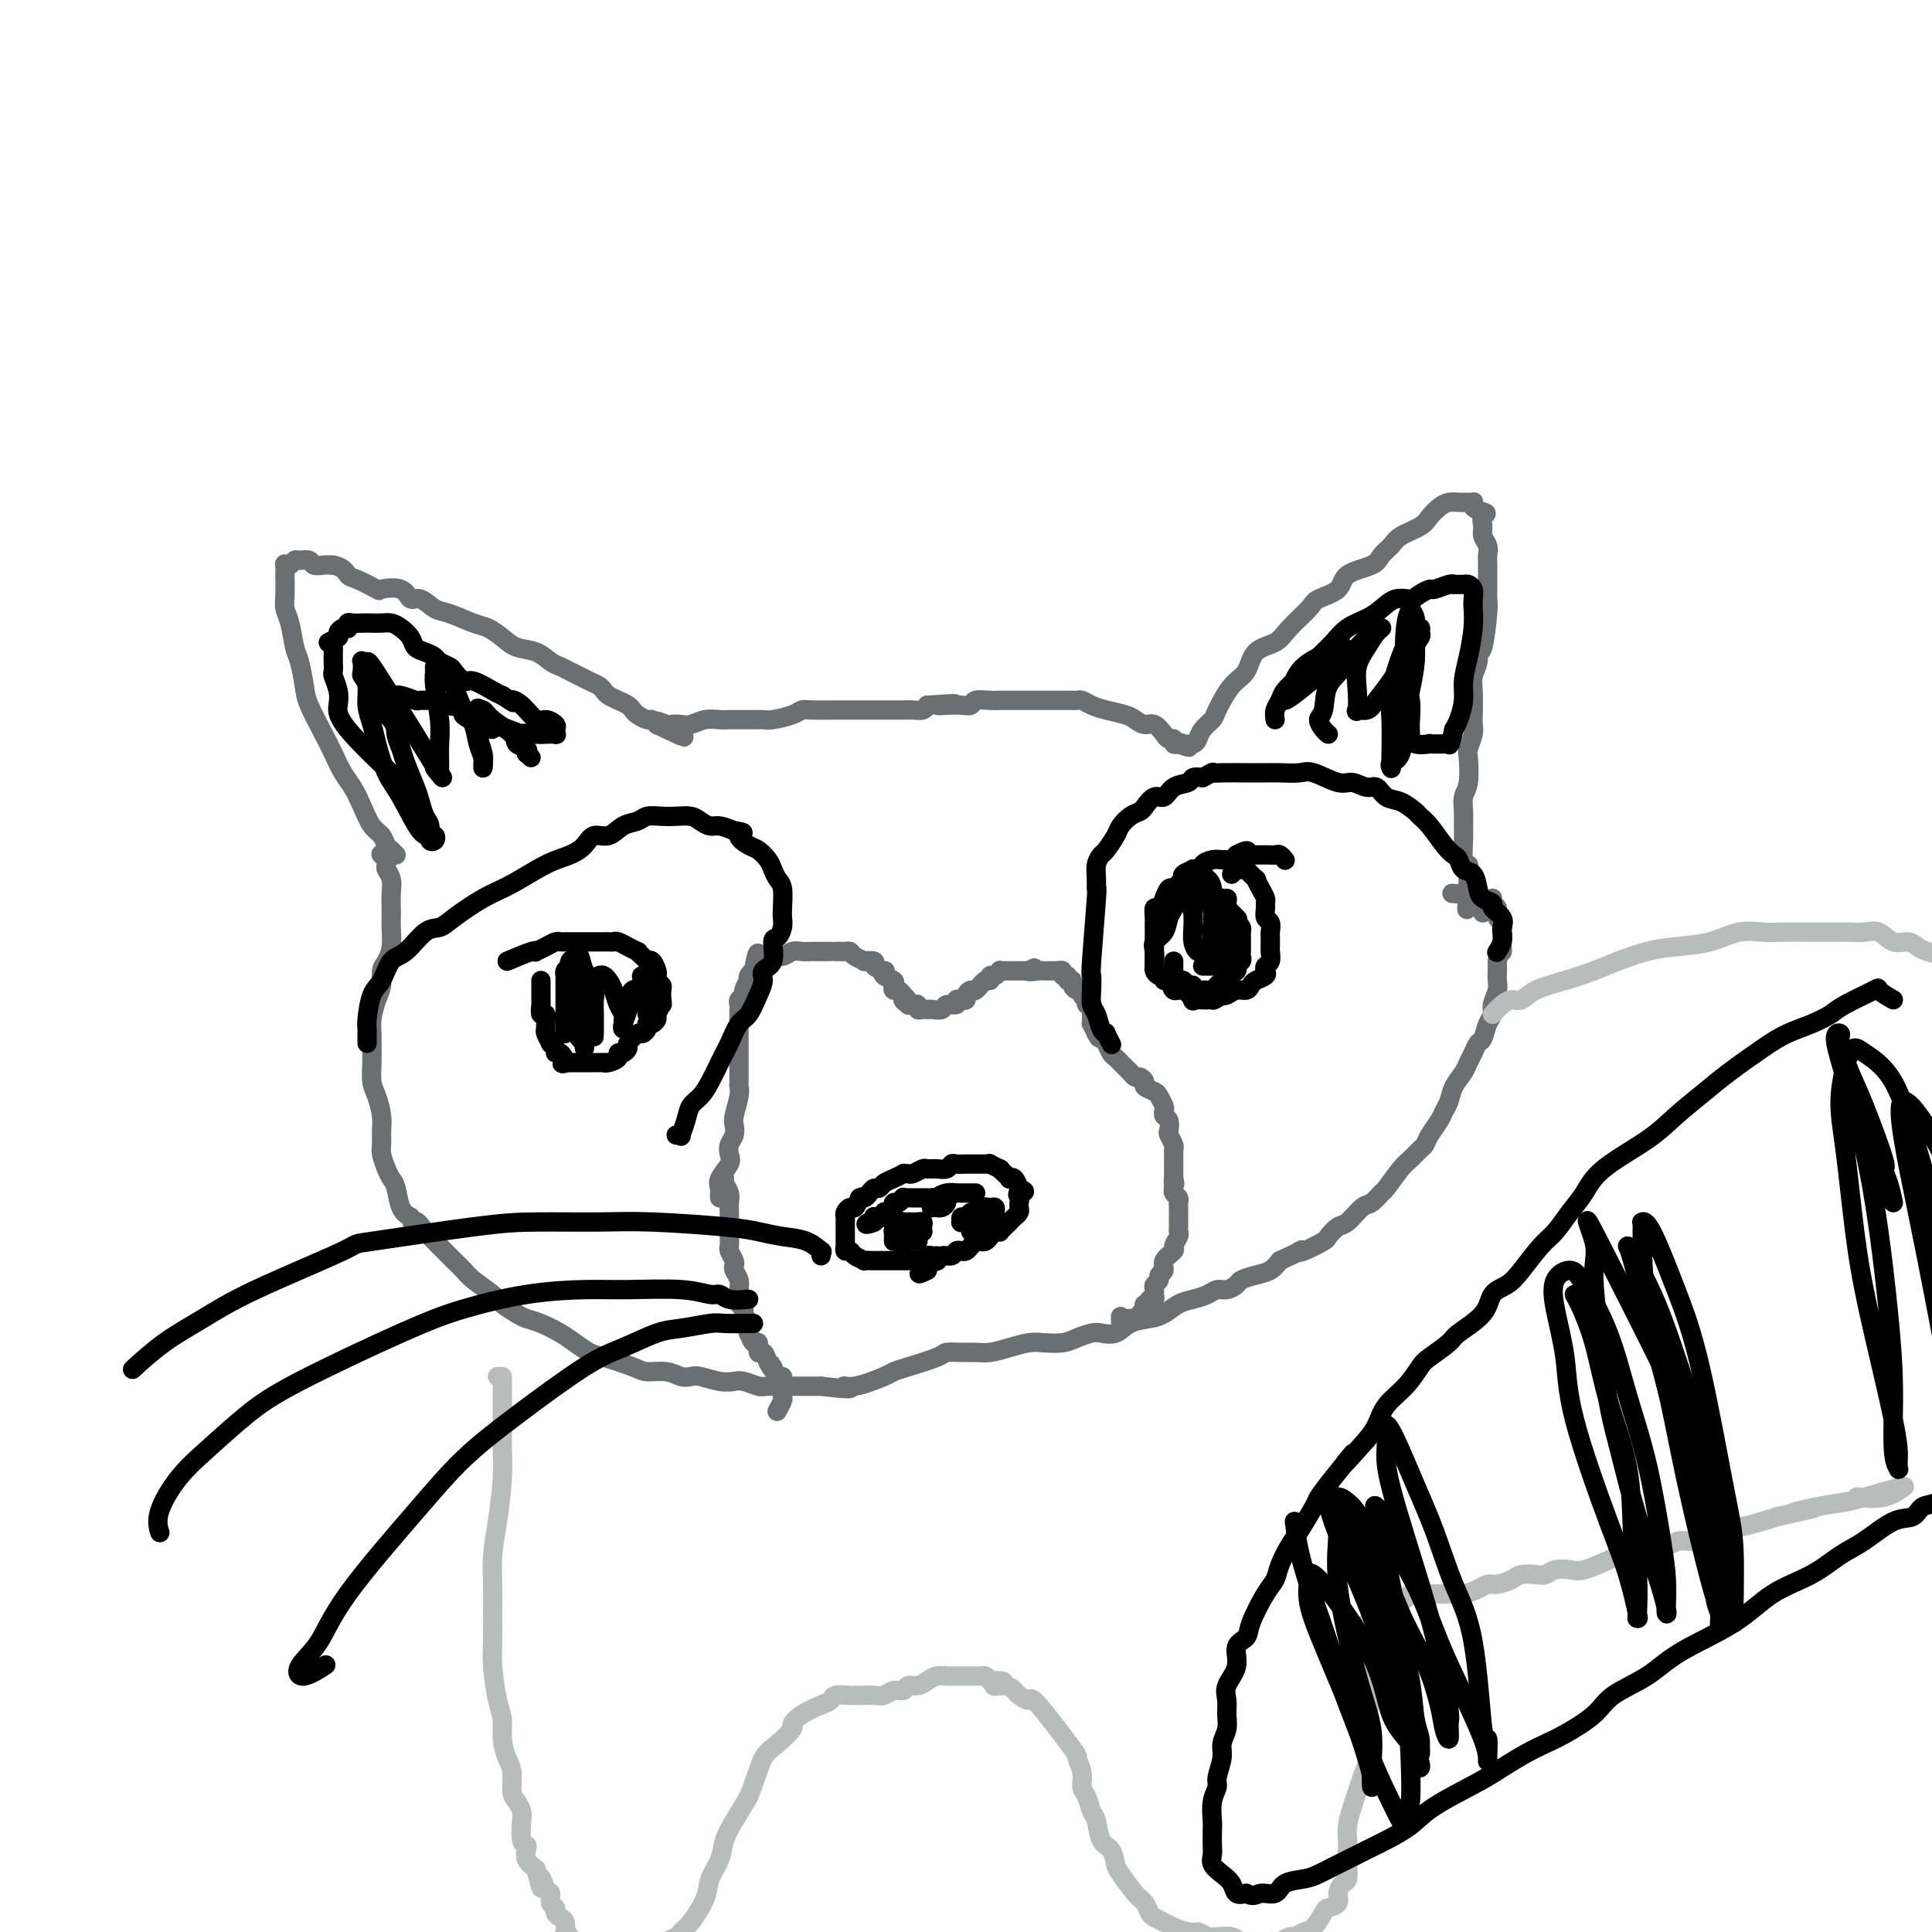 <svg viewBox='0 0 400 400' version='1.1' xmlns='http://www.w3.org/2000/svg' xmlns:xlink='http://www.w3.org/1999/xlink'><g fill='none' stroke='#6D6E70' stroke-width='4' stroke-linecap='round' stroke-linejoin='round'><path d='M82,177c-0.448,-0.439 -0.897,-0.879 -1,-1c-0.103,-0.121 0.138,0.075 0,0c-0.138,-0.075 -0.656,-0.422 -1,-1c-0.344,-0.578 -0.515,-1.389 -1,-2c-0.485,-0.611 -1.285,-1.024 -2,-2c-0.715,-0.976 -1.345,-2.516 -2,-4c-0.655,-1.484 -1.335,-2.911 -2,-4c-0.665,-1.089 -1.316,-1.840 -2,-3c-0.684,-1.160 -1.402,-2.731 -2,-4c-0.598,-1.269 -1.077,-2.238 -2,-4c-0.923,-1.762 -2.288,-4.317 -3,-6c-0.712,-1.683 -0.769,-2.495 -1,-4c-0.231,-1.505 -0.636,-3.704 -1,-5c-0.364,-1.296 -0.686,-1.689 -1,-3c-0.314,-1.311 -0.620,-3.540 -1,-5c-0.380,-1.460 -0.834,-2.150 -1,-3c-0.166,-0.850 -0.045,-1.860 0,-3c0.045,-1.140 0.015,-2.410 0,-3c-0.015,-0.590 -0.015,-0.502 0,-1c0.015,-0.498 0.044,-1.583 0,-2c-0.044,-0.417 -0.163,-0.165 0,0c0.163,0.165 0.606,0.244 1,0c0.394,-0.244 0.738,-0.812 1,-1c0.262,-0.188 0.440,0.002 1,0c0.560,-0.002 1.501,-0.196 2,0c0.499,0.196 0.558,0.784 1,1c0.442,0.216 1.269,0.062 2,0c0.731,-0.062 1.365,-0.031 2,0'/><path d='M69,117c2.170,0.424 2.595,1.485 3,2c0.405,0.515 0.790,0.486 2,1c1.210,0.514 3.243,1.572 4,2c0.757,0.428 0.237,0.227 1,0c0.763,-0.227 2.810,-0.479 4,0c1.190,0.479 1.523,1.691 2,2c0.477,0.309 1.100,-0.283 2,0c0.900,0.283 2.079,1.440 3,2c0.921,0.560 1.586,0.521 3,1c1.414,0.479 3.579,1.475 5,2c1.421,0.525 2.100,0.578 3,1c0.900,0.422 2.023,1.212 3,2c0.977,0.788 1.809,1.573 3,2c1.191,0.427 2.742,0.496 4,1c1.258,0.504 2.224,1.445 3,2c0.776,0.555 1.363,0.726 2,1c0.637,0.274 1.322,0.651 2,1c0.678,0.349 1.347,0.671 2,1c0.653,0.329 1.291,0.666 2,1c0.709,0.334 1.489,0.667 2,1c0.511,0.333 0.753,0.667 1,1c0.247,0.333 0.499,0.666 1,1c0.501,0.334 1.251,0.668 2,1c0.749,0.332 1.496,0.662 2,1c0.504,0.338 0.766,0.683 1,1c0.234,0.317 0.441,0.607 1,1c0.559,0.393 1.470,0.890 2,1c0.530,0.110 0.678,-0.166 1,0c0.322,0.166 0.817,0.776 1,1c0.183,0.224 0.052,0.064 0,0c-0.052,-0.064 -0.026,-0.032 0,0'/><path d='M136,150c10.540,5.105 3.390,1.369 1,0c-2.390,-1.369 -0.019,-0.371 1,0c1.019,0.371 0.685,0.113 1,0c0.315,-0.113 1.278,-0.083 2,0c0.722,0.083 1.204,0.218 2,0c0.796,-0.218 1.905,-0.791 3,-1c1.095,-0.209 2.176,-0.056 3,0c0.824,0.056 1.390,0.015 2,0c0.610,-0.015 1.264,-0.003 2,0c0.736,0.003 1.556,-0.002 2,0c0.444,0.002 0.514,0.011 1,0c0.486,-0.011 1.388,-0.041 2,0c0.612,0.041 0.935,0.155 2,0c1.065,-0.155 2.872,-0.577 4,-1c1.128,-0.423 1.576,-0.845 2,-1c0.424,-0.155 0.823,-0.041 2,0c1.177,0.041 3.130,0.011 4,0c0.870,-0.011 0.655,-0.003 1,0c0.345,0.003 1.248,0.001 2,0c0.752,-0.001 1.354,-0.000 2,0c0.646,0.000 1.338,0.000 2,0c0.662,-0.000 1.294,0.000 2,0c0.706,-0.000 1.487,-0.000 2,0c0.513,0.000 0.757,0.001 1,0c0.243,-0.001 0.485,-0.003 1,0c0.515,0.003 1.303,0.011 2,0c0.697,-0.011 1.303,-0.041 2,0c0.697,0.041 1.485,0.155 2,0c0.515,-0.155 0.758,-0.577 1,-1'/><path d='M192,146c9.322,-0.620 4.629,-0.170 3,0c-1.629,0.170 -0.192,0.060 1,0c1.192,-0.060 2.140,-0.069 3,0c0.860,0.069 1.634,0.215 2,0c0.366,-0.215 0.325,-0.790 1,-1c0.675,-0.210 2.065,-0.056 3,0c0.935,0.056 1.416,0.015 2,0c0.584,-0.015 1.273,-0.004 2,0c0.727,0.004 1.493,0.001 2,0c0.507,-0.001 0.756,-0.000 1,0c0.244,0.000 0.484,0.000 1,0c0.516,-0.000 1.308,-0.000 2,0c0.692,0.000 1.285,0.000 2,0c0.715,-0.000 1.553,-0.001 2,0c0.447,0.001 0.504,0.003 1,0c0.496,-0.003 1.433,-0.012 2,0c0.567,0.012 0.764,0.045 1,0c0.236,-0.045 0.510,-0.167 1,0c0.490,0.167 1.195,0.623 2,1c0.805,0.377 1.710,0.674 3,1c1.290,0.326 2.965,0.682 4,1c1.035,0.318 1.429,0.597 2,1c0.571,0.403 1.320,0.930 2,1c0.680,0.070 1.292,-0.317 2,0c0.708,0.317 1.513,1.339 2,2c0.487,0.661 0.656,0.961 1,1c0.344,0.039 0.862,-0.182 1,0c0.138,0.182 -0.103,0.766 0,1c0.103,0.234 0.552,0.117 1,0'/><path d='M244,154c3.659,1.395 1.805,0.382 1,0c-0.805,-0.382 -0.562,-0.134 0,0c0.562,0.134 1.445,0.152 2,0c0.555,-0.152 0.784,-0.474 1,-1c0.216,-0.526 0.418,-1.255 1,-2c0.582,-0.745 1.543,-1.506 2,-2c0.457,-0.494 0.409,-0.723 1,-2c0.591,-1.277 1.823,-3.604 3,-5c1.177,-1.396 2.301,-1.862 3,-3c0.699,-1.138 0.972,-2.948 2,-4c1.028,-1.052 2.812,-1.344 4,-2c1.188,-0.656 1.782,-1.674 3,-3c1.218,-1.326 3.062,-2.960 4,-4c0.938,-1.040 0.971,-1.486 2,-2c1.029,-0.514 3.053,-1.096 4,-2c0.947,-0.904 0.818,-2.129 2,-3c1.182,-0.871 3.675,-1.388 5,-2c1.325,-0.612 1.482,-1.318 2,-2c0.518,-0.682 1.399,-1.338 2,-2c0.601,-0.662 0.923,-1.330 2,-2c1.077,-0.670 2.908,-1.342 4,-2c1.092,-0.658 1.444,-1.301 2,-2c0.556,-0.699 1.315,-1.455 2,-2c0.685,-0.545 1.298,-0.878 2,-1c0.702,-0.122 1.495,-0.034 2,0c0.505,0.034 0.722,0.012 1,0c0.278,-0.012 0.616,-0.014 1,0c0.384,0.014 0.814,0.045 1,0c0.186,-0.045 0.127,-0.166 0,0c-0.127,0.166 -0.322,0.619 0,1c0.322,0.381 1.161,0.691 2,1'/><path d='M307,106c1.388,0.286 0.358,0.499 0,1c-0.358,0.501 -0.043,1.288 0,2c0.043,0.712 -0.185,1.349 0,2c0.185,0.651 0.782,1.315 1,2c0.218,0.685 0.058,1.391 0,2c-0.058,0.609 -0.015,1.120 0,2c0.015,0.880 0.001,2.128 0,3c-0.001,0.872 0.010,1.367 0,2c-0.010,0.633 -0.040,1.404 0,2c0.040,0.596 0.151,1.017 0,3c-0.151,1.983 -0.562,5.529 -1,7c-0.438,1.471 -0.902,0.866 -1,1c-0.098,0.134 0.170,1.005 0,2c-0.170,0.995 -0.777,2.114 -1,3c-0.223,0.886 -0.064,1.540 0,3c0.064,1.460 0.031,3.725 0,5c-0.031,1.275 -0.060,1.559 0,2c0.060,0.441 0.208,1.037 0,2c-0.208,0.963 -0.774,2.291 -1,3c-0.226,0.709 -0.113,0.798 0,2c0.113,1.202 0.227,3.517 0,5c-0.227,1.483 -0.794,2.135 -1,3c-0.206,0.865 -0.051,1.944 0,3c0.051,1.056 -0.000,2.090 0,3c0.000,0.910 0.053,1.697 0,3c-0.053,1.303 -0.210,3.123 0,4c0.210,0.877 0.788,0.812 1,1c0.212,0.188 0.057,0.627 0,1c-0.057,0.373 -0.016,0.678 0,1c0.016,0.322 0.008,0.661 0,1'/><path d='M304,182c-0.512,11.939 -0.292,3.788 0,1c0.292,-2.788 0.656,-0.212 0,1c-0.656,1.212 -2.330,1.061 -3,1c-0.670,-0.061 -0.335,-0.030 0,0'/><path d='M79,177c-0.114,-0.120 -0.228,-0.240 0,0c0.228,0.240 0.797,0.840 1,1c0.203,0.160 0.040,-0.120 0,0c-0.040,0.120 0.042,0.641 0,1c-0.042,0.359 -0.207,0.558 0,1c0.207,0.442 0.787,1.128 1,2c0.213,0.872 0.058,1.931 0,3c-0.058,1.069 -0.018,2.149 0,3c0.018,0.851 0.015,1.473 0,2c-0.015,0.527 -0.042,0.959 0,2c0.042,1.041 0.152,2.689 0,4c-0.152,1.311 -0.566,2.283 -1,3c-0.434,0.717 -0.887,1.178 -1,2c-0.113,0.822 0.113,2.005 0,3c-0.113,0.995 -0.566,1.801 -1,3c-0.434,1.199 -0.849,2.789 -1,4c-0.151,1.211 -0.038,2.041 0,3c0.038,0.959 -0.000,2.045 0,3c0.000,0.955 0.038,1.777 0,3c-0.038,1.223 -0.154,2.845 0,4c0.154,1.155 0.576,1.841 1,3c0.424,1.159 0.849,2.789 1,4c0.151,1.211 0.029,2.001 0,3c-0.029,0.999 0.034,2.205 0,3c-0.034,0.795 -0.164,1.179 0,2c0.164,0.821 0.624,2.079 1,3c0.376,0.921 0.668,1.505 1,2c0.332,0.495 0.705,0.903 1,2c0.295,1.097 0.513,2.885 1,4c0.487,1.115 1.244,1.558 2,2'/><path d='M85,252c1.353,4.447 0.736,1.565 1,1c0.264,-0.565 1.408,1.186 2,2c0.592,0.814 0.632,0.692 1,1c0.368,0.308 1.065,1.045 2,2c0.935,0.955 2.108,2.128 3,3c0.892,0.872 1.503,1.442 2,2c0.497,0.558 0.881,1.105 2,2c1.119,0.895 2.973,2.137 4,3c1.027,0.863 1.226,1.348 2,2c0.774,0.652 2.121,1.473 3,2c0.879,0.527 1.289,0.761 2,1c0.711,0.239 1.723,0.483 3,1c1.277,0.517 2.818,1.308 4,2c1.182,0.692 2.006,1.286 3,2c0.994,0.714 2.160,1.549 3,2c0.840,0.451 1.355,0.517 3,1c1.645,0.483 4.419,1.384 6,2c1.581,0.616 1.969,0.949 3,1c1.031,0.051 2.705,-0.179 4,0c1.295,0.179 2.210,0.766 3,1c0.790,0.234 1.456,0.114 2,0c0.544,-0.114 0.965,-0.223 2,0c1.035,0.223 2.683,0.778 4,1c1.317,0.222 2.304,0.112 3,0c0.696,-0.112 1.101,-0.226 2,0c0.899,0.226 2.291,0.793 3,1c0.709,0.207 0.737,0.056 2,0c1.263,-0.056 3.763,-0.015 5,0c1.237,0.015 1.211,0.004 2,0c0.789,-0.004 2.395,-0.002 4,0'/><path d='M170,287c8.527,1.054 5.846,0.189 5,0c-0.846,-0.189 0.145,0.297 2,0c1.855,-0.297 4.575,-1.376 6,-2c1.425,-0.624 1.553,-0.794 2,-1c0.447,-0.206 1.211,-0.448 3,-1c1.789,-0.552 4.603,-1.415 6,-2c1.397,-0.585 1.377,-0.892 2,-1c0.623,-0.108 1.889,-0.019 3,0c1.111,0.019 2.067,-0.034 3,0c0.933,0.034 1.842,0.153 3,0c1.158,-0.153 2.564,-0.580 4,-1c1.436,-0.420 2.903,-0.834 4,-1c1.097,-0.166 1.826,-0.083 3,0c1.174,0.083 2.793,0.168 4,0c1.207,-0.168 2.002,-0.588 3,-1c0.998,-0.412 2.199,-0.818 3,-1c0.801,-0.182 1.200,-0.142 2,0c0.800,0.142 1.999,0.385 3,0c1.001,-0.385 1.804,-1.399 3,-2c1.196,-0.601 2.785,-0.791 4,-1c1.215,-0.209 2.055,-0.438 3,-1c0.945,-0.562 1.996,-1.456 3,-2c1.004,-0.544 1.961,-0.737 3,-1c1.039,-0.263 2.161,-0.595 3,-1c0.839,-0.405 1.396,-0.882 2,-1c0.604,-0.118 1.254,0.124 2,0c0.746,-0.124 1.590,-0.613 2,-1c0.410,-0.387 0.388,-0.671 1,-1c0.612,-0.329 1.857,-0.704 3,-1c1.143,-0.296 2.184,-0.513 3,-1c0.816,-0.487 1.408,-1.243 2,-2'/><path d='M265,261c6.168,-2.804 4.587,-2.314 4,-2c-0.587,0.314 -0.181,0.451 1,0c1.181,-0.451 3.135,-1.491 4,-2c0.865,-0.509 0.640,-0.488 1,-1c0.360,-0.512 1.305,-1.556 2,-2c0.695,-0.444 1.140,-0.287 2,-1c0.860,-0.713 2.135,-2.296 3,-3c0.865,-0.704 1.320,-0.530 2,-1c0.680,-0.470 1.586,-1.583 2,-2c0.414,-0.417 0.335,-0.139 1,-1c0.665,-0.861 2.075,-2.863 3,-4c0.925,-1.137 1.365,-1.411 2,-2c0.635,-0.589 1.465,-1.495 2,-2c0.535,-0.505 0.773,-0.610 1,-1c0.227,-0.390 0.441,-1.066 1,-2c0.559,-0.934 1.463,-2.127 2,-3c0.537,-0.873 0.707,-1.427 1,-2c0.293,-0.573 0.708,-1.164 1,-2c0.292,-0.836 0.459,-1.916 1,-3c0.541,-1.084 1.454,-2.172 2,-3c0.546,-0.828 0.723,-1.394 1,-2c0.277,-0.606 0.653,-1.251 1,-2c0.347,-0.749 0.666,-1.603 1,-2c0.334,-0.397 0.682,-0.337 1,-1c0.318,-0.663 0.607,-2.050 1,-3c0.393,-0.950 0.890,-1.462 1,-2c0.110,-0.538 -0.167,-1.103 0,-2c0.167,-0.897 0.777,-2.127 1,-3c0.223,-0.873 0.060,-1.389 0,-2c-0.060,-0.611 -0.017,-1.317 0,-2c0.017,-0.683 0.009,-1.341 0,-2'/><path d='M310,199c0.691,-2.898 0.918,-2.142 1,-2c0.082,0.142 0.018,-0.328 0,-1c-0.018,-0.672 0.010,-1.546 0,-2c-0.010,-0.454 -0.059,-0.488 0,-1c0.059,-0.512 0.227,-1.502 0,-2c-0.227,-0.498 -0.848,-0.505 -1,-1c-0.152,-0.495 0.166,-1.478 0,-2c-0.166,-0.522 -0.815,-0.585 -1,-1c-0.185,-0.415 0.095,-1.183 0,-1c-0.095,0.183 -0.564,1.319 -1,2c-0.436,0.681 -0.839,0.909 -1,1c-0.161,0.091 -0.081,0.046 0,0'/><path d='M149,248c-0.016,-0.349 -0.032,-0.698 0,-1c0.032,-0.302 0.113,-0.556 0,-1c-0.113,-0.444 -0.419,-1.077 0,-2c0.419,-0.923 1.563,-2.134 2,-3c0.437,-0.866 0.169,-1.385 0,-2c-0.169,-0.615 -0.238,-1.327 0,-2c0.238,-0.673 0.782,-1.308 1,-2c0.218,-0.692 0.111,-1.441 0,-2c-0.111,-0.559 -0.226,-0.926 0,-2c0.226,-1.074 0.793,-2.854 1,-4c0.207,-1.146 0.056,-1.658 0,-2c-0.056,-0.342 -0.015,-0.514 0,-1c0.015,-0.486 0.004,-1.285 0,-2c-0.004,-0.715 -0.001,-1.346 0,-2c0.001,-0.654 0.000,-1.330 0,-2c-0.000,-0.670 0.000,-1.335 0,-2c-0.000,-0.665 -0.001,-1.330 0,-2c0.001,-0.670 0.004,-1.346 0,-2c-0.004,-0.654 -0.016,-1.287 0,-2c0.016,-0.713 0.061,-1.505 0,-2c-0.061,-0.495 -0.226,-0.692 0,-1c0.226,-0.308 0.844,-0.726 1,-1c0.156,-0.274 -0.152,-0.402 0,-1c0.152,-0.598 0.762,-1.665 1,-2c0.238,-0.335 0.102,0.064 0,0c-0.102,-0.064 -0.172,-0.590 0,-1c0.172,-0.410 0.586,-0.705 1,-1'/><path d='M156,201c1.305,-7.227 1.067,-1.793 1,0c-0.067,1.793 0.038,-0.054 0,-1c-0.038,-0.946 -0.218,-0.989 0,-1c0.218,-0.011 0.835,0.012 1,0c0.165,-0.012 -0.121,-0.060 0,0c0.121,0.060 0.651,0.226 1,0c0.349,-0.226 0.517,-0.845 1,-1c0.483,-0.155 1.279,0.155 2,0c0.721,-0.155 1.366,-0.773 2,-1c0.634,-0.227 1.256,-0.061 2,0c0.744,0.061 1.610,0.016 2,0c0.390,-0.016 0.304,-0.004 1,0c0.696,0.004 2.175,0.001 3,0c0.825,-0.001 0.995,-0.001 1,0c0.005,0.001 -0.155,0.003 0,0c0.155,-0.003 0.624,-0.011 1,0c0.376,0.011 0.659,0.042 1,0c0.341,-0.042 0.740,-0.155 1,0c0.260,0.155 0.379,0.580 1,1c0.621,0.420 1.743,0.834 2,1c0.257,0.166 -0.351,0.082 0,0c0.351,-0.082 1.661,-0.163 2,0c0.339,0.163 -0.294,0.568 0,1c0.294,0.432 1.515,0.889 2,1c0.485,0.111 0.234,-0.124 0,0c-0.234,0.124 -0.452,0.607 0,1c0.452,0.393 1.574,0.697 2,1c0.426,0.303 0.155,0.607 0,1c-0.155,0.393 -0.196,0.875 0,1c0.196,0.125 0.627,-0.107 1,0c0.373,0.107 0.686,0.554 1,1'/><path d='M187,206c1.793,1.558 0.274,0.952 0,1c-0.274,0.048 0.696,0.749 1,1c0.304,0.251 -0.060,0.053 0,0c0.060,-0.053 0.542,0.038 1,0c0.458,-0.038 0.893,-0.206 1,0c0.107,0.206 -0.113,0.787 0,1c0.113,0.213 0.559,0.058 1,0c0.441,-0.058 0.876,-0.020 1,0c0.124,0.020 -0.064,0.020 0,0c0.064,-0.020 0.381,-0.062 1,0c0.619,0.062 1.542,0.227 2,0c0.458,-0.227 0.452,-0.845 1,-1c0.548,-0.155 1.648,0.152 2,0c0.352,-0.152 -0.046,-0.763 0,-1c0.046,-0.237 0.536,-0.100 1,0c0.464,0.100 0.901,0.163 1,0c0.099,-0.163 -0.141,-0.550 0,-1c0.141,-0.450 0.664,-0.962 1,-1c0.336,-0.038 0.485,0.397 1,0c0.515,-0.397 1.396,-1.627 2,-2c0.604,-0.373 0.932,0.110 1,0c0.068,-0.110 -0.122,-0.814 0,-1c0.122,-0.186 0.558,0.146 1,0c0.442,-0.146 0.892,-0.771 1,-1c0.108,-0.229 -0.126,-0.061 0,0c0.126,0.061 0.611,0.016 1,0c0.389,-0.016 0.682,-0.004 1,0c0.318,0.004 0.663,0.001 1,0c0.337,-0.001 0.668,-0.000 1,0c0.332,0.000 0.666,0.000 1,0c0.334,-0.000 0.667,-0.000 1,0'/><path d='M213,201c2.675,-1.238 0.362,-0.332 0,0c-0.362,0.332 1.226,0.089 2,0c0.774,-0.089 0.733,-0.024 1,0c0.267,0.024 0.841,0.007 1,0c0.159,-0.007 -0.097,-0.003 0,0c0.097,0.003 0.547,0.005 1,0c0.453,-0.005 0.910,-0.016 1,0c0.090,0.016 -0.187,0.061 0,0c0.187,-0.061 0.839,-0.227 1,0c0.161,0.227 -0.168,0.848 0,1c0.168,0.152 0.832,-0.166 1,0c0.168,0.166 -0.161,0.814 0,1c0.161,0.186 0.813,-0.091 1,0c0.187,0.091 -0.090,0.550 0,1c0.090,0.450 0.546,0.890 1,1c0.454,0.110 0.905,-0.110 1,0c0.095,0.110 -0.167,0.552 0,1c0.167,0.448 0.763,0.904 1,1c0.237,0.096 0.116,-0.168 0,0c-0.116,0.168 -0.227,0.767 0,1c0.227,0.233 0.793,0.100 1,0c0.207,-0.100 0.055,-0.168 0,0c-0.055,0.168 -0.015,0.571 0,1c0.015,0.429 0.003,0.884 0,1c-0.003,0.116 0.002,-0.107 0,0c-0.002,0.107 -0.011,0.544 0,1c0.011,0.456 0.041,0.930 0,1c-0.041,0.070 -0.155,-0.266 0,0c0.155,0.266 0.577,1.133 1,2'/><path d='M227,214c1.190,1.959 0.164,0.356 0,0c-0.164,-0.356 0.534,0.536 1,1c0.466,0.464 0.698,0.502 1,1c0.302,0.498 0.672,1.457 1,2c0.328,0.543 0.614,0.671 1,1c0.386,0.329 0.873,0.857 1,1c0.127,0.143 -0.107,-0.101 0,0c0.107,0.101 0.553,0.548 1,1c0.447,0.452 0.895,0.909 1,1c0.105,0.091 -0.131,-0.183 0,0c0.131,0.183 0.630,0.823 1,1c0.370,0.177 0.610,-0.108 1,0c0.390,0.108 0.931,0.610 1,1c0.069,0.390 -0.335,0.668 0,1c0.335,0.332 1.409,0.719 2,1c0.591,0.281 0.698,0.455 1,1c0.302,0.545 0.799,1.459 1,2c0.201,0.541 0.105,0.707 0,1c-0.105,0.293 -0.221,0.712 0,1c0.221,0.288 0.777,0.444 1,1c0.223,0.556 0.112,1.511 0,2c-0.112,0.489 -0.226,0.512 0,1c0.226,0.488 0.793,1.440 1,2c0.207,0.560 0.056,0.728 0,1c-0.056,0.272 -0.015,0.646 0,1c0.015,0.354 0.004,0.686 0,1c-0.004,0.314 -0.001,0.609 0,1c0.001,0.391 0.000,0.878 0,1c-0.000,0.122 -0.000,-0.121 0,0c0.000,0.121 0.000,0.606 0,1c-0.000,0.394 -0.000,0.697 0,1'/><path d='M243,244c0.465,2.505 0.128,0.268 0,0c-0.128,-0.268 -0.048,1.434 0,2c0.048,0.566 0.066,-0.004 0,0c-0.066,0.004 -0.214,0.582 0,1c0.214,0.418 0.789,0.676 1,1c0.211,0.324 0.056,0.713 0,1c-0.056,0.287 -0.015,0.472 0,1c0.015,0.528 0.004,1.399 0,2c-0.004,0.601 0.000,0.934 0,1c-0.000,0.066 -0.004,-0.133 0,0c0.004,0.133 0.017,0.598 0,1c-0.017,0.402 -0.065,0.740 0,1c0.065,0.260 0.243,0.440 0,1c-0.243,0.560 -0.906,1.498 -1,2c-0.094,0.502 0.382,0.568 0,1c-0.382,0.432 -1.623,1.229 -2,2c-0.377,0.771 0.109,1.516 0,2c-0.109,0.484 -0.814,0.707 -1,1c-0.186,0.293 0.147,0.657 0,1c-0.147,0.343 -0.776,0.665 -1,1c-0.224,0.335 -0.045,0.682 0,1c0.045,0.318 -0.044,0.606 0,1c0.044,0.394 0.222,0.893 0,1c-0.222,0.107 -0.843,-0.177 -1,0c-0.157,0.177 0.150,0.817 0,1c-0.150,0.183 -0.757,-0.091 -1,0c-0.243,0.091 -0.123,0.546 0,1c0.123,0.454 0.250,0.905 0,1c-0.250,0.095 -0.875,-0.167 -1,0c-0.125,0.167 0.250,0.762 0,1c-0.250,0.238 -1.125,0.119 -2,0'/><path d='M234,273c-2.000,2.644 -2.000,0.756 -2,0c0.000,-0.756 0.000,-0.378 0,0'/><path d='M150,244c-0.113,0.245 -0.227,0.489 0,1c0.227,0.511 0.793,1.288 1,2c0.207,0.712 0.055,1.359 0,2c-0.055,0.641 -0.015,1.275 0,2c0.015,0.725 0.003,1.541 0,2c-0.003,0.459 0.003,0.560 0,1c-0.003,0.440 -0.015,1.217 0,2c0.015,0.783 0.055,1.571 0,2c-0.055,0.429 -0.207,0.499 0,1c0.207,0.501 0.773,1.432 1,2c0.227,0.568 0.114,0.772 0,1c-0.114,0.228 -0.228,0.481 0,1c0.228,0.519 0.797,1.305 1,2c0.203,0.695 0.039,1.299 0,2c-0.039,0.701 0.046,1.500 0,2c-0.046,0.500 -0.222,0.702 0,1c0.222,0.298 0.843,0.690 1,1c0.157,0.310 -0.151,0.536 0,1c0.151,0.464 0.763,1.166 1,2c0.237,0.834 0.101,1.801 0,2c-0.101,0.199 -0.168,-0.368 0,0c0.168,0.368 0.570,1.673 1,2c0.430,0.327 0.889,-0.325 1,0c0.111,0.325 -0.124,1.626 0,2c0.124,0.374 0.607,-0.179 1,0c0.393,0.179 0.697,1.089 1,2'/><path d='M159,282c1.167,2.271 1.083,1.449 1,1c-0.083,-0.449 -0.166,-0.525 0,0c0.166,0.525 0.580,1.650 1,2c0.420,0.350 0.846,-0.076 1,0c0.154,0.076 0.038,0.655 0,1c-0.038,0.345 0.004,0.457 0,1c-0.004,0.543 -0.053,1.517 0,2c0.053,0.483 0.206,0.476 0,1c-0.206,0.524 -0.773,1.578 -1,2c-0.227,0.422 -0.113,0.211 0,0'/></g>
<g fill='none' stroke='#000000' stroke-width='4' stroke-linecap='round' stroke-linejoin='round'><path d='M194,260c-0.302,0.030 -0.604,0.061 -1,0c-0.396,-0.061 -0.888,-0.212 -1,0c-0.112,0.212 0.154,0.789 0,1c-0.154,0.211 -0.728,0.057 -1,0c-0.272,-0.057 -0.243,-0.015 -1,0c-0.757,0.015 -2.302,0.004 -3,0c-0.698,-0.004 -0.549,-0.001 -1,0c-0.451,0.001 -1.502,0.000 -2,0c-0.498,-0.000 -0.443,0.001 -1,0c-0.557,-0.001 -1.725,-0.003 -2,0c-0.275,0.003 0.344,0.011 0,0c-0.344,-0.011 -1.651,-0.041 -2,0c-0.349,0.041 0.260,0.152 0,0c-0.260,-0.152 -1.390,-0.566 -2,-1c-0.610,-0.434 -0.699,-0.889 -1,-1c-0.301,-0.111 -0.813,0.121 -1,0c-0.187,-0.121 -0.050,-0.596 0,-1c0.050,-0.404 0.014,-0.738 0,-1c-0.014,-0.262 -0.004,-0.451 0,-1c0.004,-0.549 0.004,-1.458 0,-2c-0.004,-0.542 -0.012,-0.718 0,-1c0.012,-0.282 0.045,-0.669 0,-1c-0.045,-0.331 -0.167,-0.604 0,-1c0.167,-0.396 0.622,-0.914 1,-1c0.378,-0.086 0.679,0.261 1,0c0.321,-0.261 0.660,-1.131 1,-2'/><path d='M178,248c0.643,-0.421 0.749,0.028 1,0c0.251,-0.028 0.647,-0.532 1,-1c0.353,-0.468 0.663,-0.900 1,-1c0.337,-0.100 0.702,0.131 1,0c0.298,-0.131 0.528,-0.624 1,-1c0.472,-0.376 1.186,-0.636 2,-1c0.814,-0.364 1.728,-0.833 2,-1c0.272,-0.167 -0.097,-0.030 0,0c0.097,0.030 0.659,-0.045 1,0c0.341,0.045 0.462,0.209 1,0c0.538,-0.209 1.492,-0.792 2,-1c0.508,-0.208 0.569,-0.042 1,0c0.431,0.042 1.233,-0.041 2,0c0.767,0.041 1.501,0.207 2,0c0.499,-0.207 0.764,-0.788 1,-1c0.236,-0.212 0.445,-0.057 1,0c0.555,0.057 1.458,0.015 2,0c0.542,-0.015 0.724,-0.004 1,0c0.276,0.004 0.646,-0.000 1,0c0.354,0.000 0.691,0.004 1,0c0.309,-0.004 0.590,-0.016 1,0c0.410,0.016 0.950,0.060 1,0c0.050,-0.060 -0.389,-0.223 0,0c0.389,0.223 1.606,0.831 2,1c0.394,0.169 -0.035,-0.100 0,0c0.035,0.100 0.535,0.570 1,1c0.465,0.430 0.895,0.820 1,1c0.105,0.180 -0.116,0.151 0,0c0.116,-0.151 0.570,-0.425 1,0c0.430,0.425 0.837,1.550 1,2c0.163,0.450 0.081,0.225 0,0'/><path d='M211,246c2.166,0.952 0.581,0.832 0,1c-0.581,0.168 -0.159,0.622 0,1c0.159,0.378 0.054,0.679 0,1c-0.054,0.321 -0.056,0.663 0,1c0.056,0.337 0.169,0.668 0,1c-0.169,0.332 -0.619,0.663 -1,1c-0.381,0.337 -0.694,0.678 -1,1c-0.306,0.322 -0.607,0.625 -1,1c-0.393,0.375 -0.879,0.822 -1,1c-0.121,0.178 0.122,0.086 0,0c-0.122,-0.086 -0.610,-0.167 -1,0c-0.390,0.167 -0.682,0.584 -1,1c-0.318,0.416 -0.663,0.833 -1,1c-0.337,0.167 -0.668,0.083 -1,0c-0.332,-0.083 -0.667,-0.167 -1,0c-0.333,0.167 -0.666,0.585 -1,1c-0.334,0.415 -0.670,0.828 -1,1c-0.330,0.172 -0.653,0.102 -1,0c-0.347,-0.102 -0.719,-0.238 -1,0c-0.281,0.238 -0.470,0.849 -1,1c-0.530,0.151 -1.400,-0.156 -2,0c-0.600,0.156 -0.931,0.777 -1,1c-0.069,0.223 0.125,0.049 0,0c-0.125,-0.049 -0.570,0.028 -1,0c-0.430,-0.028 -0.847,-0.161 -1,0c-0.153,0.161 -0.044,0.618 0,1c0.044,0.382 0.022,0.691 0,1'/><path d='M192,263c-2.711,1.400 -1.489,0.400 -1,0c0.489,-0.400 0.244,-0.200 0,0'/><path d='M185,257c-0.006,-0.311 -0.012,-0.622 0,-1c0.012,-0.378 0.042,-0.823 0,-1c-0.042,-0.177 -0.156,-0.086 0,0c0.156,0.086 0.582,0.167 1,0c0.418,-0.167 0.829,-0.581 1,-1c0.171,-0.419 0.101,-0.844 0,-1c-0.101,-0.156 -0.233,-0.042 0,0c0.233,0.042 0.832,0.011 1,0c0.168,-0.011 -0.095,-0.004 0,0c0.095,0.004 0.547,0.004 1,0c0.453,-0.004 0.906,-0.011 1,0c0.094,0.011 -0.170,0.041 0,0c0.170,-0.041 0.775,-0.152 1,0c0.225,0.152 0.071,0.566 0,1c-0.071,0.434 -0.057,0.886 0,1c0.057,0.114 0.159,-0.110 0,0c-0.159,0.110 -0.580,0.555 -1,1'/><path d='M190,256c0.049,0.686 0.171,0.902 0,1c-0.171,0.098 -0.634,0.079 -1,0c-0.366,-0.079 -0.634,-0.217 -1,0c-0.366,0.217 -0.829,0.789 -1,1c-0.171,0.211 -0.049,0.060 0,0c0.049,-0.060 0.024,-0.030 0,0'/><path d='M200,253c0.115,0.009 0.230,0.017 0,0c-0.230,-0.017 -0.805,-0.061 -1,0c-0.195,0.061 -0.009,0.226 0,0c0.009,-0.226 -0.157,-0.844 0,-1c0.157,-0.156 0.638,0.151 1,0c0.362,-0.151 0.604,-0.758 1,-1c0.396,-0.242 0.946,-0.117 1,0c0.054,0.117 -0.388,0.227 0,0c0.388,-0.227 1.607,-0.790 2,-1c0.393,-0.210 -0.038,-0.067 0,0c0.038,0.067 0.547,0.057 1,0c0.453,-0.057 0.849,-0.160 1,0c0.151,0.160 0.055,0.582 0,1c-0.055,0.418 -0.070,0.830 0,1c0.070,0.170 0.226,0.097 0,0c-0.226,-0.097 -0.834,-0.219 -1,0c-0.166,0.219 0.110,0.780 0,1c-0.110,0.220 -0.607,0.098 -1,0c-0.393,-0.098 -0.684,-0.171 -1,0c-0.316,0.171 -0.658,0.585 -1,1'/><path d='M202,254c-0.404,0.635 0.088,0.222 0,0c-0.088,-0.222 -0.754,-0.252 -1,0c-0.246,0.252 -0.070,0.786 0,1c0.070,0.214 0.035,0.107 0,0'/><path d='M202,247c-0.292,0.000 -0.585,0.000 -1,0c-0.415,-0.000 -0.954,-0.001 -1,0c-0.046,0.001 0.400,0.003 0,0c-0.400,-0.003 -1.647,-0.012 -2,0c-0.353,0.012 0.189,0.046 0,0c-0.189,-0.046 -1.109,-0.170 -2,0c-0.891,0.170 -1.751,0.634 -2,1c-0.249,0.366 0.115,0.634 0,1c-0.115,0.366 -0.707,0.831 -1,1c-0.293,0.169 -0.285,0.043 0,0c0.285,-0.043 0.847,-0.001 1,0c0.153,0.001 -0.102,-0.038 0,0c0.102,0.038 0.560,0.154 1,0c0.440,-0.154 0.860,-0.577 1,-1c0.140,-0.423 -0.000,-0.845 0,-1c0.000,-0.155 0.141,-0.041 0,0c-0.141,0.041 -0.564,0.011 -1,0c-0.436,-0.011 -0.887,-0.003 -1,0c-0.113,0.003 0.110,0.001 0,0c-0.110,-0.001 -0.555,-0.000 -1,0'/><path d='M193,248c-1.630,0.155 -1.207,0.041 -1,0c0.207,-0.041 0.196,-0.011 0,0c-0.196,0.011 -0.578,0.003 -1,0c-0.422,-0.003 -0.882,-0.001 -1,0c-0.118,0.001 0.108,0.001 0,0c-0.108,-0.001 -0.550,-0.001 -1,0c-0.450,0.001 -0.908,0.004 -1,0c-0.092,-0.004 0.182,-0.016 0,0c-0.182,0.016 -0.819,0.061 -1,0c-0.181,-0.061 0.096,-0.227 0,0c-0.096,0.227 -0.564,0.848 -1,1c-0.436,0.152 -0.839,-0.166 -1,0c-0.161,0.166 -0.081,0.815 0,1c0.081,0.185 0.163,-0.094 0,0c-0.163,0.094 -0.569,0.561 -1,1c-0.431,0.439 -0.886,0.849 -1,1c-0.114,0.151 0.114,0.044 0,0c-0.114,-0.044 -0.570,-0.026 -1,0c-0.430,0.026 -0.833,0.059 -1,0c-0.167,-0.059 -0.096,-0.212 0,0c0.096,0.212 0.218,0.788 0,1c-0.218,0.212 -0.777,0.061 -1,0c-0.223,-0.061 -0.112,-0.030 0,0'/><path d='M180,253c-1.773,0.839 0.296,0.435 1,0c0.704,-0.435 0.045,-0.901 0,-1c-0.045,-0.099 0.524,0.169 1,0c0.476,-0.169 0.859,-0.776 1,-1c0.141,-0.224 0.040,-0.064 0,0c-0.040,0.064 -0.020,0.032 0,0'/><path d='M105,199c1.988,-0.839 3.975,-1.679 5,-2c1.025,-0.321 1.087,-0.125 1,0c-0.087,0.125 -0.322,0.177 0,0c0.322,-0.177 1.203,-0.583 2,-1c0.797,-0.417 1.512,-0.844 2,-1c0.488,-0.156 0.749,-0.042 1,0c0.251,0.042 0.492,0.011 1,0c0.508,-0.011 1.284,-0.003 2,0c0.716,0.003 1.372,0.001 2,0c0.628,-0.001 1.229,0.000 2,0c0.771,-0.000 1.711,-0.001 2,0c0.289,0.001 -0.072,0.004 0,0c0.072,-0.004 0.578,-0.016 1,0c0.422,0.016 0.762,0.061 1,0c0.238,-0.061 0.375,-0.227 1,0c0.625,0.227 1.739,0.848 2,1c0.261,0.152 -0.333,-0.166 0,0c0.333,0.166 1.591,0.815 2,1c0.409,0.185 -0.031,-0.096 0,0c0.031,0.096 0.534,0.568 1,1c0.466,0.432 0.896,0.823 1,1c0.104,0.177 -0.117,0.142 0,0c0.117,-0.142 0.571,-0.389 1,0c0.429,0.389 0.833,1.413 1,2c0.167,0.587 0.097,0.737 0,1c-0.097,0.263 -0.222,0.637 0,1c0.222,0.363 0.791,0.713 1,1c0.209,0.287 0.060,0.511 0,1c-0.060,0.489 -0.030,1.245 0,2'/><path d='M137,207c0.159,0.860 0.058,0.009 0,0c-0.058,-0.009 -0.071,0.825 0,1c0.071,0.175 0.225,-0.307 0,0c-0.225,0.307 -0.831,1.403 -1,2c-0.169,0.597 0.098,0.695 0,1c-0.098,0.305 -0.561,0.816 -1,1c-0.439,0.184 -0.853,0.039 -1,0c-0.147,-0.039 -0.027,0.026 0,0c0.027,-0.026 -0.039,-0.144 0,0c0.039,0.144 0.183,0.549 0,1c-0.183,0.451 -0.693,0.948 -1,1c-0.307,0.052 -0.412,-0.341 -1,0c-0.588,0.341 -1.658,1.415 -2,2c-0.342,0.585 0.046,0.682 0,1c-0.046,0.318 -0.524,0.856 -1,1c-0.476,0.144 -0.949,-0.105 -1,0c-0.051,0.105 0.319,0.564 0,1c-0.319,0.436 -1.328,0.849 -2,1c-0.672,0.151 -1.007,0.040 -1,0c0.007,-0.040 0.356,-0.011 0,0c-0.356,0.011 -1.419,0.003 -2,0c-0.581,-0.003 -0.682,-0.001 -1,0c-0.318,0.001 -0.854,0.000 -1,0c-0.146,-0.000 0.099,-0.000 0,0c-0.099,0.000 -0.542,0.000 -1,0c-0.458,-0.000 -0.931,-0.000 -1,0c-0.069,0.000 0.266,0.000 0,0c-0.266,-0.000 -1.133,-0.000 -2,0'/><path d='M117,220c-1.349,0.124 -0.222,0.435 0,0c0.222,-0.435 -0.461,-1.617 -1,-2c-0.539,-0.383 -0.933,0.034 -1,0c-0.067,-0.034 0.192,-0.520 0,-1c-0.192,-0.480 -0.836,-0.953 -1,-1c-0.164,-0.047 0.153,0.333 0,0c-0.153,-0.333 -0.777,-1.380 -1,-2c-0.223,-0.620 -0.046,-0.814 0,-1c0.046,-0.186 -0.040,-0.363 0,-1c0.040,-0.637 0.207,-1.734 0,-2c-0.207,-0.266 -0.788,0.297 -1,0c-0.212,-0.297 -0.057,-1.455 0,-2c0.057,-0.545 0.015,-0.475 0,-1c-0.015,-0.525 -0.004,-1.643 0,-2c0.004,-0.357 0.001,0.049 0,0c-0.001,-0.049 -0.000,-0.552 0,-1c0.000,-0.448 0.000,-0.842 0,-1c-0.000,-0.158 -0.000,-0.079 0,0'/><path d='M239,200c-0.000,-0.433 -0.000,-0.865 0,-1c0.000,-0.135 0.000,0.028 0,0c-0.000,-0.028 -0.000,-0.245 0,-1c0.000,-0.755 0.000,-2.046 0,-3c-0.000,-0.954 -0.001,-1.570 0,-2c0.001,-0.430 0.003,-0.673 0,-1c-0.003,-0.327 -0.011,-0.737 0,-1c0.011,-0.263 0.041,-0.380 0,-1c-0.041,-0.620 -0.152,-1.743 0,-2c0.152,-0.257 0.565,0.352 1,0c0.435,-0.352 0.890,-1.667 1,-2c0.110,-0.333 -0.124,0.314 0,0c0.124,-0.314 0.605,-1.589 1,-2c0.395,-0.411 0.702,0.044 1,0c0.298,-0.044 0.585,-0.586 1,-1c0.415,-0.414 0.956,-0.699 1,-1c0.044,-0.301 -0.410,-0.619 0,-1c0.410,-0.381 1.685,-0.824 2,-1c0.315,-0.176 -0.329,-0.086 0,0c0.329,0.086 1.632,0.166 2,0c0.368,-0.166 -0.200,-0.580 0,-1c0.200,-0.420 1.167,-0.847 2,-1c0.833,-0.153 1.533,-0.031 2,0c0.467,0.031 0.703,-0.030 1,0c0.297,0.030 0.656,0.151 1,0c0.344,-0.151 0.672,-0.576 1,-1'/><path d='M256,177c3.097,-1.702 2.339,-0.456 2,0c-0.339,0.456 -0.260,0.122 0,0c0.260,-0.122 0.700,-0.032 1,0c0.300,0.032 0.461,0.008 1,0c0.539,-0.008 1.454,0.002 2,0c0.546,-0.002 0.721,-0.015 1,0c0.279,0.015 0.663,0.056 1,0c0.337,-0.056 0.626,-0.211 1,0c0.374,0.211 0.832,0.789 1,1c0.168,0.211 0.045,0.057 0,0c-0.045,-0.057 -0.013,-0.016 0,0c0.013,0.016 0.006,0.008 0,0'/><path d='M243,199c0.002,0.304 0.003,0.607 0,1c-0.003,0.393 -0.012,0.875 0,1c0.012,0.125 0.044,-0.106 0,0c-0.044,0.106 -0.166,0.549 0,1c0.166,0.451 0.618,0.909 1,1c0.382,0.091 0.694,-0.186 1,0c0.306,0.186 0.607,0.834 1,1c0.393,0.166 0.879,-0.152 1,0c0.121,0.152 -0.122,0.774 0,1c0.122,0.226 0.610,0.058 1,0c0.390,-0.058 0.682,-0.004 1,0c0.318,0.004 0.661,-0.040 1,0c0.339,0.040 0.673,0.165 1,0c0.327,-0.165 0.647,-0.622 1,-1c0.353,-0.378 0.739,-0.679 1,-1c0.261,-0.321 0.395,-0.663 1,-1c0.605,-0.337 1.679,-0.668 2,-1c0.321,-0.332 -0.110,-0.666 0,-1c0.110,-0.334 0.762,-0.667 1,-1c0.238,-0.333 0.064,-0.667 0,-1c-0.064,-0.333 -0.017,-0.667 0,-1c0.017,-0.333 0.005,-0.667 0,-1c-0.005,-0.333 -0.004,-0.667 0,-1c0.004,-0.333 0.011,-0.667 0,-1c-0.011,-0.333 -0.042,-0.667 0,-1c0.042,-0.333 0.155,-0.667 0,-1c-0.155,-0.333 -0.577,-0.667 -1,-1'/><path d='M256,191c-0.188,-1.188 -0.160,-1.158 0,-1c0.160,0.158 0.450,0.445 0,0c-0.450,-0.445 -1.640,-1.622 -2,-2c-0.360,-0.378 0.110,0.042 0,0c-0.110,-0.042 -0.799,-0.547 -1,-1c-0.201,-0.453 0.087,-0.854 0,-1c-0.087,-0.146 -0.549,-0.039 -1,0c-0.451,0.039 -0.889,0.008 -1,0c-0.111,-0.008 0.107,0.005 0,0c-0.107,-0.005 -0.537,-0.029 -1,0c-0.463,0.029 -0.959,0.111 -1,0c-0.041,-0.111 0.374,-0.414 0,0c-0.374,0.414 -1.535,1.547 -2,2c-0.465,0.453 -0.232,0.227 0,0'/><path d='M255,181c0.344,-0.418 0.688,-0.836 1,-1c0.312,-0.164 0.590,-0.074 1,0c0.410,0.074 0.950,0.131 1,0c0.050,-0.131 -0.389,-0.449 0,0c0.389,0.449 1.607,1.665 2,2c0.393,0.335 -0.038,-0.210 0,0c0.038,0.210 0.545,1.173 1,2c0.455,0.827 0.858,1.516 1,2c0.142,0.484 0.024,0.763 0,1c-0.024,0.237 0.046,0.431 0,1c-0.046,0.569 -0.209,1.514 0,2c0.209,0.486 0.788,0.512 1,1c0.212,0.488 0.057,1.439 0,2c-0.057,0.561 -0.014,0.731 0,1c0.014,0.269 0.000,0.635 0,1c-0.000,0.365 0.014,0.728 0,1c-0.014,0.272 -0.054,0.454 0,1c0.054,0.546 0.204,1.456 0,2c-0.204,0.544 -0.762,0.723 -1,1c-0.238,0.277 -0.157,0.653 0,1c0.157,0.347 0.390,0.666 0,1c-0.390,0.334 -1.404,0.682 -2,1c-0.596,0.318 -0.776,0.607 -1,1c-0.224,0.393 -0.493,0.889 -1,1c-0.507,0.111 -1.252,-0.162 -2,0c-0.748,0.162 -1.499,0.761 -2,1c-0.501,0.239 -0.750,0.120 -1,0'/><path d='M253,206c-1.946,1.310 -1.812,1.085 -2,1c-0.188,-0.085 -0.697,-0.031 -1,0c-0.303,0.031 -0.400,0.039 -1,0c-0.600,-0.039 -1.705,-0.123 -2,0c-0.295,0.123 0.218,0.455 0,0c-0.218,-0.455 -1.168,-1.695 -2,-2c-0.832,-0.305 -1.546,0.325 -2,0c-0.454,-0.325 -0.647,-1.607 -1,-2c-0.353,-0.393 -0.865,0.102 -1,0c-0.135,-0.102 0.107,-0.800 0,-1c-0.107,-0.200 -0.564,0.098 -1,0c-0.436,-0.098 -0.851,-0.593 -1,-1c-0.149,-0.407 -0.033,-0.727 0,-1c0.033,-0.273 -0.017,-0.499 0,-1c0.017,-0.501 0.099,-1.276 0,-2c-0.099,-0.724 -0.381,-1.398 0,-2c0.381,-0.602 1.426,-1.132 2,-2c0.574,-0.868 0.679,-2.075 1,-3c0.321,-0.925 0.860,-1.568 1,-2c0.140,-0.432 -0.118,-0.652 0,-1c0.118,-0.348 0.613,-0.825 1,-1c0.387,-0.175 0.667,-0.048 1,0c0.333,0.048 0.720,0.016 1,0c0.280,-0.016 0.453,-0.018 1,0c0.547,0.018 1.467,0.056 2,0c0.533,-0.056 0.680,-0.205 1,0c0.320,0.205 0.815,0.765 1,2c0.185,1.235 0.060,3.145 0,4c-0.060,0.855 -0.055,0.653 0,1c0.055,0.347 0.158,1.242 0,2c-0.158,0.758 -0.579,1.379 -1,2'/><path d='M250,197c-0.393,1.398 -0.876,0.394 -1,0c-0.124,-0.394 0.111,-0.177 0,0c-0.111,0.177 -0.566,0.316 -1,0c-0.434,-0.316 -0.845,-1.086 -1,-2c-0.155,-0.914 -0.052,-1.971 0,-3c0.052,-1.029 0.055,-2.028 0,-3c-0.055,-0.972 -0.168,-1.916 0,-3c0.168,-1.084 0.618,-2.308 1,-3c0.382,-0.692 0.694,-0.851 1,-1c0.306,-0.149 0.604,-0.286 1,0c0.396,0.286 0.891,0.997 1,2c0.109,1.003 -0.166,2.297 0,4c0.166,1.703 0.773,3.813 1,5c0.227,1.187 0.075,1.451 0,2c-0.075,0.549 -0.074,1.382 0,2c0.074,0.618 0.219,1.021 0,1c-0.219,-0.021 -0.802,-0.467 -1,-1c-0.198,-0.533 -0.011,-1.152 0,-2c0.011,-0.848 -0.154,-1.924 0,-3c0.154,-1.076 0.629,-2.151 1,-3c0.371,-0.849 0.639,-1.473 1,-2c0.361,-0.527 0.815,-0.958 1,-1c0.185,-0.042 0.102,0.303 0,1c-0.102,0.697 -0.224,1.746 0,3c0.224,1.254 0.792,2.715 1,4c0.208,1.285 0.056,2.396 0,3c-0.056,0.604 -0.015,0.701 0,1c0.015,0.299 0.004,0.800 0,1c-0.004,0.200 -0.002,0.100 0,0'/><path d='M255,199c-0.072,2.090 -0.752,0.816 -1,0c-0.248,-0.816 -0.062,-1.173 0,-2c0.062,-0.827 0.002,-2.125 0,-3c-0.002,-0.875 0.056,-1.329 0,-2c-0.056,-0.671 -0.225,-1.561 0,-2c0.225,-0.439 0.845,-0.426 1,0c0.155,0.426 -0.154,1.267 0,2c0.154,0.733 0.770,1.358 1,2c0.230,0.642 0.072,1.300 0,2c-0.072,0.700 -0.060,1.441 0,2c0.060,0.559 0.167,0.934 0,1c-0.167,0.066 -0.608,-0.179 -1,0c-0.392,0.179 -0.736,0.780 -1,1c-0.264,0.220 -0.449,0.059 -1,0c-0.551,-0.059 -1.467,-0.016 -2,0c-0.533,0.016 -0.682,0.004 -1,0c-0.318,-0.004 -0.805,-0.001 -1,0c-0.195,0.001 -0.097,0.001 0,0'/><path d='M117,214c0.000,-1.502 0.000,-3.004 0,-4c-0.000,-0.996 -0.001,-1.485 0,-2c0.001,-0.515 0.003,-1.055 0,-2c-0.003,-0.945 -0.012,-2.296 0,-3c0.012,-0.704 0.044,-0.760 0,-1c-0.044,-0.240 -0.166,-0.664 0,-1c0.166,-0.336 0.619,-0.585 1,0c0.381,0.585 0.691,2.006 1,3c0.309,0.994 0.619,1.563 1,3c0.381,1.437 0.835,3.741 1,5c0.165,1.259 0.042,1.474 0,2c-0.042,0.526 -0.001,1.363 0,2c0.001,0.637 -0.037,1.073 0,1c0.037,-0.073 0.150,-0.654 0,-1c-0.150,-0.346 -0.563,-0.458 -1,-1c-0.437,-0.542 -0.898,-1.514 -1,-3c-0.102,-1.486 0.154,-3.487 0,-5c-0.154,-1.513 -0.717,-2.537 -1,-4c-0.283,-1.463 -0.284,-3.364 0,-4c0.284,-0.636 0.854,-0.008 1,0c0.146,0.008 -0.133,-0.606 0,-1c0.133,-0.394 0.677,-0.570 1,0c0.323,0.570 0.426,1.886 1,3c0.574,1.114 1.618,2.025 2,3c0.382,0.975 0.102,2.014 0,3c-0.102,0.986 -0.028,1.919 0,3c0.028,1.081 0.008,2.309 0,3c-0.008,0.691 -0.004,0.846 0,1'/><path d='M123,214c0.000,1.473 0.000,0.154 0,0c-0.000,-0.154 -0.001,0.856 0,0c0.001,-0.856 0.003,-3.578 0,-5c-0.003,-1.422 -0.012,-1.545 0,-2c0.012,-0.455 0.045,-1.244 0,-2c-0.045,-0.756 -0.167,-1.480 0,-2c0.167,-0.520 0.622,-0.837 1,-1c0.378,-0.163 0.680,-0.171 1,0c0.320,0.171 0.660,0.522 1,1c0.340,0.478 0.680,1.085 1,2c0.320,0.915 0.621,2.139 1,3c0.379,0.861 0.838,1.359 1,2c0.162,0.641 0.029,1.424 0,2c-0.029,0.576 0.048,0.945 0,1c-0.048,0.055 -0.219,-0.206 0,-1c0.219,-0.794 0.828,-2.122 1,-3c0.172,-0.878 -0.095,-1.305 0,-2c0.095,-0.695 0.551,-1.659 1,-2c0.449,-0.341 0.891,-0.059 1,0c0.109,0.059 -0.115,-0.107 0,0c0.115,0.107 0.568,0.485 1,1c0.432,0.515 0.844,1.166 1,2c0.156,0.834 0.056,1.851 0,2c-0.056,0.149 -0.066,-0.568 0,-1c0.066,-0.432 0.210,-0.578 0,-1c-0.210,-0.422 -0.774,-1.121 -1,-2c-0.226,-0.879 -0.113,-1.940 0,-3'/><path d='M133,203c-0.215,-0.992 -0.254,-0.974 0,-1c0.254,-0.026 0.800,-0.098 1,0c0.200,0.098 0.054,0.367 0,1c-0.054,0.633 -0.014,1.632 0,2c0.014,0.368 0.004,0.105 0,0c-0.004,-0.105 -0.002,-0.053 0,0'/><path d='M76,216c0.001,-0.869 0.002,-1.738 0,-2c-0.002,-0.262 -0.009,0.084 0,0c0.009,-0.084 0.032,-0.597 0,-1c-0.032,-0.403 -0.120,-0.696 0,-2c0.120,-1.304 0.447,-3.618 1,-5c0.553,-1.382 1.331,-1.833 2,-3c0.669,-1.167 1.229,-3.049 2,-4c0.771,-0.951 1.752,-0.972 3,-2c1.248,-1.028 2.764,-3.064 4,-4c1.236,-0.936 2.192,-0.772 3,-1c0.808,-0.228 1.469,-0.848 3,-2c1.531,-1.152 3.933,-2.836 6,-4c2.067,-1.164 3.799,-1.808 6,-3c2.201,-1.192 4.872,-2.930 7,-4c2.128,-1.070 3.714,-1.470 5,-2c1.286,-0.530 2.274,-1.188 3,-2c0.726,-0.812 1.191,-1.776 2,-2c0.809,-0.224 1.963,0.294 3,0c1.037,-0.294 1.957,-1.399 3,-2c1.043,-0.601 2.208,-0.698 3,-1c0.792,-0.302 1.209,-0.810 2,-1c0.791,-0.190 1.955,-0.061 3,0c1.045,0.061 1.970,0.054 3,0c1.030,-0.054 2.166,-0.155 3,0c0.834,0.155 1.368,0.567 2,1c0.632,0.433 1.362,0.886 2,1c0.638,0.114 1.182,-0.110 2,0c0.818,0.110 1.909,0.555 3,1'/><path d='M152,172c3.224,0.424 1.284,0.484 1,1c-0.284,0.516 1.090,1.490 2,2c0.910,0.510 1.358,0.557 2,1c0.642,0.443 1.479,1.281 2,2c0.521,0.719 0.728,1.319 1,2c0.272,0.681 0.609,1.442 1,2c0.391,0.558 0.834,0.914 1,2c0.166,1.086 0.054,2.904 0,4c-0.054,1.096 -0.051,1.470 0,2c0.051,0.530 0.150,1.216 0,2c-0.150,0.784 -0.547,1.666 -1,2c-0.453,0.334 -0.961,0.122 -1,1c-0.039,0.878 0.390,2.848 0,4c-0.390,1.152 -1.599,1.486 -2,2c-0.401,0.514 0.005,1.209 0,2c-0.005,0.791 -0.421,1.679 -1,3c-0.579,1.321 -1.320,3.076 -2,4c-0.680,0.924 -1.298,1.016 -2,2c-0.702,0.984 -1.486,2.858 -2,4c-0.514,1.142 -0.757,1.551 -1,2c-0.243,0.449 -0.484,0.938 -1,2c-0.516,1.062 -1.305,2.699 -2,4c-0.695,1.301 -1.295,2.268 -2,3c-0.705,0.732 -1.513,1.229 -2,2c-0.487,0.771 -0.653,1.814 -1,3c-0.347,1.186 -0.877,2.514 -1,3c-0.123,0.486 0.159,0.131 0,0c-0.159,-0.131 -0.760,-0.037 -1,0c-0.240,0.037 -0.120,0.019 0,0'/><path d='M230,216c0.120,0.229 0.240,0.458 0,0c-0.240,-0.458 -0.838,-1.602 -1,-2c-0.162,-0.398 0.114,-0.048 0,0c-0.114,0.048 -0.619,-0.205 -1,-1c-0.381,-0.795 -0.639,-2.131 -1,-3c-0.361,-0.869 -0.825,-1.271 -1,-2c-0.175,-0.729 -0.061,-1.784 0,-3c0.061,-1.216 0.069,-2.594 0,-3c-0.069,-0.406 -0.216,0.159 0,-3c0.216,-3.159 0.793,-10.041 1,-13c0.207,-2.959 0.043,-1.995 0,-2c-0.043,-0.005 0.034,-0.978 0,-2c-0.034,-1.022 -0.179,-2.094 0,-3c0.179,-0.906 0.680,-1.647 1,-2c0.320,-0.353 0.457,-0.318 1,-1c0.543,-0.682 1.493,-2.079 2,-3c0.507,-0.921 0.573,-1.365 1,-2c0.427,-0.635 1.217,-1.461 2,-2c0.783,-0.539 1.559,-0.792 2,-1c0.441,-0.208 0.545,-0.370 1,-1c0.455,-0.630 1.259,-1.728 2,-2c0.741,-0.272 1.420,0.281 2,0c0.580,-0.281 1.063,-1.395 2,-2c0.937,-0.605 2.329,-0.701 3,-1c0.671,-0.299 0.620,-0.800 1,-1c0.380,-0.200 1.190,-0.100 2,0'/><path d='M249,161c2.718,-1.464 2.014,-1.125 2,-1c-0.014,0.125 0.661,0.034 2,0c1.339,-0.034 3.343,-0.011 5,0c1.657,0.011 2.968,0.011 4,0c1.032,-0.011 1.784,-0.032 3,0c1.216,0.032 2.896,0.118 4,0c1.104,-0.118 1.633,-0.440 3,0c1.367,0.440 3.573,1.642 5,2c1.427,0.358 2.075,-0.126 3,0c0.925,0.126 2.125,0.864 3,1c0.875,0.136 1.424,-0.329 2,0c0.576,0.329 1.179,1.451 2,2c0.821,0.549 1.862,0.524 3,1c1.138,0.476 2.375,1.451 3,2c0.625,0.549 0.640,0.671 1,1c0.360,0.329 1.065,0.866 2,2c0.935,1.134 2.099,2.865 3,4c0.901,1.135 1.537,1.673 2,2c0.463,0.327 0.753,0.444 1,1c0.247,0.556 0.453,1.549 1,2c0.547,0.451 1.437,0.358 2,1c0.563,0.642 0.799,2.020 1,3c0.201,0.980 0.365,1.562 1,2c0.635,0.438 1.739,0.733 2,1c0.261,0.267 -0.321,0.508 0,1c0.321,0.492 1.547,1.235 2,2c0.453,0.765 0.135,1.550 0,2c-0.135,0.450 -0.088,0.564 0,1c0.088,0.436 0.216,1.194 0,2c-0.216,0.806 -0.776,1.659 -1,2c-0.224,0.341 -0.112,0.171 0,0'/><path d='M85,162c0.000,0.417 0.000,0.833 0,1c0.000,0.167 0.000,0.083 0,0'/><path d='M83,162c0.000,0.000 0.100,0.100 0.1,0.1'/><path d='M84,163c-4.837,-4.573 -9.674,-9.147 -12,-12c-2.326,-2.853 -2.140,-3.986 -2,-5c0.140,-1.014 0.234,-1.911 0,-3c-0.234,-1.089 -0.795,-2.372 -1,-3c-0.205,-0.628 -0.055,-0.603 0,-1c0.055,-0.397 0.016,-1.217 0,-2c-0.016,-0.783 -0.010,-1.530 0,-2c0.010,-0.470 0.025,-0.665 0,-1c-0.025,-0.335 -0.088,-0.811 0,-1c0.088,-0.189 0.328,-0.093 0,0c-0.328,0.093 -1.222,0.182 -1,0c0.222,-0.182 1.562,-0.636 2,-1c0.438,-0.364 -0.027,-0.637 0,-1c0.027,-0.363 0.545,-0.815 1,-1c0.455,-0.185 0.846,-0.102 1,0c0.154,0.102 0.072,0.223 0,0c-0.072,-0.223 -0.132,-0.792 0,-1c0.132,-0.208 0.458,-0.056 1,0c0.542,0.056 1.300,0.017 2,0c0.700,-0.017 1.343,-0.013 2,0c0.657,0.013 1.327,0.035 2,0c0.673,-0.035 1.349,-0.126 2,0c0.651,0.126 1.278,0.467 2,1c0.722,0.533 1.540,1.256 2,2c0.460,0.744 0.561,1.509 1,2c0.439,0.491 1.216,0.708 2,1c0.784,0.292 1.576,0.661 2,1c0.424,0.339 0.482,0.649 1,1c0.518,0.351 1.497,0.742 2,1c0.503,0.258 0.530,0.384 1,1c0.470,0.616 1.384,1.722 2,2c0.616,0.278 0.935,-0.271 2,0c1.065,0.271 2.876,1.363 4,2c1.124,0.637 1.562,0.818 2,1'/><path d='M104,144c3.623,2.381 2.180,1.335 2,1c-0.180,-0.335 0.905,0.043 2,1c1.095,0.957 2.202,2.495 3,3c0.798,0.505 1.287,-0.022 2,0c0.713,0.022 1.648,0.594 2,1c0.352,0.406 0.119,0.645 0,1c-0.119,0.355 -0.124,0.826 0,1c0.124,0.174 0.377,0.052 0,0c-0.377,-0.052 -1.384,-0.033 -2,0c-0.616,0.033 -0.841,0.082 -2,0c-1.159,-0.082 -3.252,-0.293 -3,0c0.252,0.293 2.850,1.091 0,0c-2.850,-1.091 -11.147,-4.071 -12,-4c-0.853,0.071 5.740,3.192 6,3c0.260,-0.192 -5.812,-3.698 -8,-5c-2.188,-1.302 -0.492,-0.402 0,0c0.492,0.402 -0.219,0.305 -1,0c-0.781,-0.305 -1.631,-0.818 -2,-1c-0.369,-0.182 -0.258,-0.035 -1,0c-0.742,0.035 -2.336,-0.044 -3,0c-0.664,0.044 -0.399,0.211 -1,0c-0.601,-0.211 -2.068,-0.799 -3,-1c-0.932,-0.201 -1.328,-0.016 -2,0c-0.672,0.016 -1.621,-0.138 -2,0c-0.379,0.138 -0.190,0.569 0,1'/><path d='M79,145c-1.450,0.765 0.925,2.677 2,4c1.075,1.323 0.851,2.058 1,3c0.149,0.942 0.669,2.090 1,3c0.331,0.910 0.471,1.580 1,3c0.529,1.420 1.447,3.590 2,5c0.553,1.410 0.740,2.062 1,3c0.260,0.938 0.593,2.164 1,3c0.407,0.836 0.890,1.283 1,2c0.110,0.717 -0.151,1.704 0,2c0.151,0.296 0.716,-0.101 1,0c0.284,0.101 0.288,0.698 0,1c-0.288,0.302 -0.867,0.309 -1,0c-0.133,-0.309 0.182,-0.936 0,-1c-0.182,-0.064 -0.860,0.434 -2,-1c-1.140,-1.434 -2.740,-4.798 -4,-7c-1.260,-2.202 -2.179,-3.240 -3,-5c-0.821,-1.760 -1.544,-4.240 -2,-6c-0.456,-1.760 -0.644,-2.799 -1,-4c-0.356,-1.201 -0.880,-2.564 -1,-4c-0.120,-1.436 0.163,-2.945 0,-4c-0.163,-1.055 -0.772,-1.656 -1,-2c-0.228,-0.344 -0.073,-0.432 0,-1c0.073,-0.568 0.066,-1.615 0,-2c-0.066,-0.385 -0.192,-0.109 0,0c0.192,0.109 0.701,0.050 1,0c0.299,-0.050 0.388,-0.090 3,4c2.612,4.090 7.746,12.312 10,16c2.254,3.688 1.627,2.844 1,2'/><path d='M90,159c2.547,3.326 1.414,1.640 1,1c-0.414,-0.640 -0.110,-0.233 0,0c0.110,0.233 0.026,0.291 0,0c-0.026,-0.291 0.007,-0.932 0,-2c-0.007,-1.068 -0.055,-2.563 0,-4c0.055,-1.437 0.213,-2.816 0,-5c-0.213,-2.184 -0.798,-5.173 -1,-7c-0.202,-1.827 -0.020,-2.494 0,-3c0.020,-0.506 -0.121,-0.853 0,-1c0.121,-0.147 0.504,-0.093 1,0c0.496,0.093 1.103,0.226 2,2c0.897,1.774 2.083,5.188 3,7c0.917,1.812 1.566,2.023 2,3c0.434,0.977 0.652,2.722 1,4c0.348,1.278 0.826,2.089 1,3c0.174,0.911 0.043,1.923 0,2c-0.043,0.077 0.003,-0.779 0,-1c-0.003,-0.221 -0.054,0.194 0,0c0.054,-0.194 0.213,-0.996 0,-2c-0.213,-1.004 -0.800,-2.212 -1,-4c-0.200,-1.788 -0.015,-4.158 0,-5c0.015,-0.842 -0.142,-0.156 0,0c0.142,0.156 0.581,-0.218 1,0c0.419,0.218 0.817,1.028 2,2c1.183,0.972 3.152,2.106 4,3c0.848,0.894 0.574,1.548 1,2c0.426,0.452 1.550,0.700 2,1c0.450,0.300 0.225,0.650 0,1'/><path d='M109,156c1.667,1.500 0.833,0.750 0,0'/><path d='M264,149c-0.100,-0.662 -0.200,-1.325 0,-2c0.200,-0.675 0.700,-1.363 1,-2c0.300,-0.637 0.400,-1.224 1,-2c0.600,-0.776 1.700,-1.741 3,-3c1.300,-1.259 2.798,-2.812 4,-4c1.202,-1.188 2.106,-2.011 3,-3c0.894,-0.989 1.776,-2.145 3,-3c1.224,-0.855 2.789,-1.409 4,-2c1.211,-0.591 2.069,-1.220 3,-2c0.931,-0.780 1.935,-1.711 3,-2c1.065,-0.289 2.190,0.062 3,0c0.810,-0.062 1.303,-0.538 2,-1c0.697,-0.462 1.596,-0.908 2,-1c0.404,-0.092 0.311,0.172 1,0c0.689,-0.172 2.159,-0.779 3,-1c0.841,-0.221 1.052,-0.057 1,0c-0.052,0.057 -0.368,0.008 0,0c0.368,-0.008 1.419,0.027 2,0c0.581,-0.027 0.692,-0.116 1,0c0.308,0.116 0.812,0.438 1,1c0.188,0.562 0.061,1.364 0,2c-0.061,0.636 -0.054,1.106 0,2c0.054,0.894 0.155,2.211 0,4c-0.155,1.789 -0.566,4.051 -1,6c-0.434,1.949 -0.889,3.584 -1,5c-0.111,1.416 0.124,2.612 0,4c-0.124,1.388 -0.607,2.968 -1,4c-0.393,1.032 -0.697,1.516 -1,2'/><path d='M301,151c-0.837,3.929 -0.928,3.250 -1,3c-0.072,-0.250 -0.124,-0.072 -1,0c-0.876,0.072 -2.575,0.039 -3,0c-0.425,-0.039 0.423,-0.085 0,0c-0.423,0.085 -2.117,0.299 -3,0c-0.883,-0.299 -0.956,-1.112 -1,-2c-0.044,-0.888 -0.061,-1.852 0,-3c0.061,-1.148 0.199,-2.480 0,-4c-0.199,-1.520 -0.734,-3.228 -1,-6c-0.266,-2.772 -0.264,-6.609 0,-9c0.264,-2.391 0.788,-3.337 1,-4c0.212,-0.663 0.110,-1.043 0,-1c-0.110,0.043 -0.229,0.509 0,1c0.229,0.491 0.804,1.005 1,2c0.196,0.995 0.012,2.469 0,4c-0.012,1.531 0.147,3.117 0,5c-0.147,1.883 -0.600,4.063 -1,6c-0.400,1.937 -0.748,3.629 -1,6c-0.252,2.371 -0.407,5.419 -1,7c-0.593,1.581 -1.622,1.694 -2,2c-0.378,0.306 -0.103,0.805 0,1c0.103,0.195 0.034,0.086 0,0c-0.034,-0.086 -0.032,-0.147 0,-2c0.032,-1.853 0.093,-5.496 0,-8c-0.093,-2.504 -0.341,-3.869 0,-6c0.341,-2.131 1.270,-5.029 2,-7c0.730,-1.971 1.259,-3.014 2,-4c0.741,-0.986 1.693,-1.914 2,-2c0.307,-0.086 -0.033,0.669 0,1c0.033,0.331 0.438,0.237 0,1c-0.438,0.763 -1.719,2.381 -3,4'/><path d='M291,136c-0.985,1.851 -1.949,3.480 -3,5c-1.051,1.520 -2.190,2.932 -3,4c-0.810,1.068 -1.290,1.791 -2,2c-0.710,0.209 -1.648,-0.096 -2,0c-0.352,0.096 -0.116,0.594 0,0c0.116,-0.594 0.114,-2.279 0,-4c-0.114,-1.721 -0.339,-3.477 0,-5c0.339,-1.523 1.243,-2.812 2,-4c0.757,-1.188 1.368,-2.275 2,-3c0.632,-0.725 1.285,-1.089 1,-1c-0.285,0.089 -1.509,0.631 -3,2c-1.491,1.369 -3.248,3.564 -5,5c-1.752,1.436 -3.500,2.111 -5,3c-1.500,0.889 -2.751,1.991 -4,3c-1.249,1.009 -2.495,1.925 -3,2c-0.505,0.075 -0.268,-0.690 0,-1c0.268,-0.310 0.569,-0.163 1,-1c0.431,-0.837 0.994,-2.657 2,-4c1.006,-1.343 2.455,-2.210 4,-3c1.545,-0.790 3.186,-1.505 4,-2c0.814,-0.495 0.802,-0.772 1,0c0.198,0.772 0.606,2.592 0,4c-0.606,1.408 -2.225,2.406 -3,4c-0.775,1.594 -0.705,3.786 -1,5c-0.295,1.214 -0.955,1.449 -1,2c-0.045,0.551 0.526,1.418 1,2c0.474,0.582 0.850,0.881 1,1c0.150,0.119 0.075,0.060 0,0'/></g>
<g fill='none' stroke='#BABBBB' stroke-width='4' stroke-linecap='round' stroke-linejoin='round'><path d='M103,285c0.423,0.004 0.845,0.008 1,0c0.155,-0.008 0.042,-0.029 0,0c-0.042,0.029 -0.014,0.109 0,2c0.014,1.891 0.014,5.592 0,8c-0.014,2.408 -0.042,3.521 0,5c0.042,1.479 0.155,3.324 0,6c-0.155,2.676 -0.577,6.182 -1,9c-0.423,2.818 -0.846,4.946 -1,7c-0.154,2.054 -0.039,4.034 0,6c0.039,1.966 0.000,3.918 0,6c-0.000,2.082 0.038,4.292 0,6c-0.038,1.708 -0.151,2.912 0,5c0.151,2.088 0.566,5.061 1,7c0.434,1.939 0.886,2.845 1,4c0.114,1.155 -0.110,2.560 0,4c0.110,1.440 0.555,2.914 1,4c0.445,1.086 0.890,1.783 1,3c0.110,1.217 -0.115,2.953 0,4c0.115,1.047 0.570,1.404 1,2c0.430,0.596 0.833,1.430 1,2c0.167,0.570 0.096,0.877 0,2c-0.096,1.123 -0.216,3.063 0,4c0.216,0.937 0.769,0.870 1,1c0.231,0.130 0.139,0.458 0,1c-0.139,0.542 -0.325,1.298 0,2c0.325,0.702 1.163,1.351 2,2'/><path d='M111,387c1.576,6.838 1.015,2.931 1,2c-0.015,-0.931 0.517,1.112 1,2c0.483,0.888 0.917,0.619 1,1c0.083,0.381 -0.184,1.410 0,2c0.184,0.590 0.820,0.740 1,1c0.180,0.260 -0.096,0.629 0,1c0.096,0.371 0.565,0.742 1,1c0.435,0.258 0.836,0.402 1,1c0.164,0.598 0.089,1.652 0,2c-0.089,0.348 -0.194,-0.008 0,0c0.194,0.008 0.685,0.380 1,1c0.315,0.620 0.453,1.487 1,2c0.547,0.513 1.502,0.673 2,1c0.498,0.327 0.538,0.820 1,1c0.462,0.180 1.347,0.048 2,0c0.653,-0.048 1.076,-0.012 2,0c0.924,0.012 2.351,-0.000 3,0c0.649,0.000 0.520,0.012 1,0c0.480,-0.012 1.569,-0.049 2,0c0.431,0.049 0.205,0.182 1,0c0.795,-0.182 2.610,-0.679 3,-1c0.390,-0.321 -0.645,-0.466 0,-1c0.645,-0.534 2.970,-1.458 4,-2c1.030,-0.542 0.766,-0.703 1,-1c0.234,-0.297 0.965,-0.729 2,-2c1.035,-1.271 2.374,-3.381 3,-5c0.626,-1.619 0.541,-2.746 1,-4c0.459,-1.254 1.463,-2.635 2,-4c0.537,-1.365 0.606,-2.714 1,-4c0.394,-1.286 1.113,-2.510 2,-4c0.887,-1.490 1.944,-3.245 3,-5'/><path d='M155,372c1.940,-4.925 2.289,-6.737 3,-8c0.711,-1.263 1.783,-1.977 3,-3c1.217,-1.023 2.578,-2.354 3,-3c0.422,-0.646 -0.096,-0.608 0,-1c0.096,-0.392 0.807,-1.215 2,-2c1.193,-0.785 2.869,-1.531 4,-2c1.131,-0.469 1.718,-0.662 2,-1c0.282,-0.338 0.260,-0.823 1,-1c0.740,-0.177 2.243,-0.048 3,0c0.757,0.048 0.769,0.014 1,0c0.231,-0.014 0.680,-0.008 1,0c0.320,0.008 0.509,0.017 1,0c0.491,-0.017 1.282,-0.061 2,0c0.718,0.061 1.361,0.227 2,0c0.639,-0.227 1.273,-0.848 2,-1c0.727,-0.152 1.545,0.166 2,0c0.455,-0.166 0.546,-0.815 1,-1c0.454,-0.185 1.269,0.094 2,0c0.731,-0.094 1.376,-0.561 2,-1c0.624,-0.439 1.228,-0.850 2,-1c0.772,-0.150 1.713,-0.040 2,0c0.287,0.040 -0.079,0.011 0,0c0.079,-0.011 0.602,-0.003 1,0c0.398,0.003 0.670,0.001 1,0c0.330,-0.001 0.718,-0.001 1,0c0.282,0.001 0.457,0.003 1,0c0.543,-0.003 1.455,-0.011 2,0c0.545,0.011 0.724,0.041 1,0c0.276,-0.041 0.650,-0.155 1,0c0.350,0.155 0.675,0.577 1,1'/><path d='M205,348c5.086,-0.224 1.801,0.716 1,1c-0.801,0.284 0.882,-0.086 2,0c1.118,0.086 1.670,0.630 2,1c0.330,0.370 0.437,0.566 1,1c0.563,0.434 1.580,1.106 2,1c0.420,-0.106 0.241,-0.989 2,1c1.759,1.989 5.455,6.849 7,9c1.545,2.151 0.939,1.592 1,2c0.061,0.408 0.790,1.784 1,3c0.210,1.216 -0.099,2.273 0,3c0.099,0.727 0.608,1.124 1,2c0.392,0.876 0.669,2.231 1,3c0.331,0.769 0.717,0.952 1,2c0.283,1.048 0.464,2.960 1,4c0.536,1.040 1.429,1.209 2,2c0.571,0.791 0.822,2.205 1,3c0.178,0.795 0.285,0.973 1,2c0.715,1.027 2.040,2.905 3,4c0.960,1.095 1.554,1.406 2,2c0.446,0.594 0.742,1.469 1,2c0.258,0.531 0.478,0.717 1,1c0.522,0.283 1.346,0.664 2,1c0.654,0.336 1.138,0.629 2,1c0.862,0.371 2.104,0.820 3,1c0.896,0.180 1.448,0.090 2,0'/><path d='M248,400c1.766,0.686 1.682,0.902 2,1c0.318,0.098 1.040,0.079 2,0c0.960,-0.079 2.159,-0.217 3,0c0.841,0.217 1.324,0.790 2,1c0.676,0.210 1.543,0.056 2,0c0.457,-0.056 0.503,-0.014 1,0c0.497,0.014 1.447,-0.000 2,0c0.553,0.000 0.711,0.015 1,0c0.289,-0.015 0.710,-0.060 1,0c0.290,0.060 0.447,0.225 1,0c0.553,-0.225 1.500,-0.841 2,-1c0.500,-0.159 0.552,0.140 1,0c0.448,-0.140 1.291,-0.719 2,-1c0.709,-0.281 1.286,-0.263 2,-1c0.714,-0.737 1.567,-2.229 2,-3c0.433,-0.771 0.445,-0.821 1,-1c0.555,-0.179 1.651,-0.487 2,-1c0.349,-0.513 -0.050,-1.229 0,-2c0.050,-0.771 0.550,-1.595 1,-2c0.450,-0.405 0.852,-0.389 1,-1c0.148,-0.611 0.043,-1.847 0,-3c-0.043,-1.153 -0.022,-2.223 0,-3c0.022,-0.777 0.047,-1.261 0,-2c-0.047,-0.739 -0.167,-1.734 0,-3c0.167,-1.266 0.619,-2.803 1,-4c0.381,-1.197 0.691,-2.053 1,-3c0.309,-0.947 0.619,-1.983 1,-3c0.381,-1.017 0.834,-2.015 1,-3c0.166,-0.985 0.045,-1.958 0,-3c-0.045,-1.042 -0.013,-2.155 0,-3c0.013,-0.845 0.006,-1.423 0,-2'/><path d='M283,357c0.928,-6.106 0.249,-2.872 0,-2c-0.249,0.872 -0.067,-0.617 0,-2c0.067,-1.383 0.018,-2.661 0,-4c-0.018,-1.339 -0.005,-2.740 0,-4c0.005,-1.260 0.001,-2.380 0,-3c-0.001,-0.620 -0.000,-0.740 0,-1c0.000,-0.260 0.000,-0.661 0,-1c-0.000,-0.339 0.000,-0.617 0,-1c-0.000,-0.383 -0.001,-0.872 0,-1c0.001,-0.128 0.003,0.106 0,0c-0.003,-0.106 -0.011,-0.553 0,-1c0.011,-0.447 0.040,-0.893 0,-1c-0.040,-0.107 -0.150,0.125 0,0c0.150,-0.125 0.561,-0.608 1,-1c0.439,-0.392 0.905,-0.693 1,-1c0.095,-0.307 -0.181,-0.618 0,-1c0.181,-0.382 0.818,-0.833 1,-1c0.182,-0.167 -0.092,-0.048 0,0c0.092,0.048 0.549,0.027 1,0c0.451,-0.027 0.894,-0.060 1,0c0.106,0.060 -0.126,0.212 0,0c0.126,-0.212 0.611,-0.788 1,-1c0.389,-0.212 0.683,-0.061 1,0c0.317,0.061 0.659,0.030 1,0'/><path d='M291,331c1.357,-1.000 0.750,-1.000 1,-1c0.250,0.000 1.359,0.000 2,0c0.641,-0.000 0.816,-0.000 1,0c0.184,0.000 0.379,0.000 1,0c0.621,-0.000 1.668,-0.000 2,0c0.332,0.000 -0.050,0.000 0,0c0.050,-0.000 0.534,-0.000 1,0c0.466,0.000 0.914,0.001 1,0c0.086,-0.001 -0.192,-0.003 0,0c0.192,0.003 0.853,0.011 1,0c0.147,-0.011 -0.218,-0.041 0,0c0.218,0.041 1.021,0.152 2,0c0.979,-0.152 2.134,-0.566 3,-1c0.866,-0.434 1.443,-0.887 2,-1c0.557,-0.113 1.094,0.114 2,0c0.906,-0.114 2.181,-0.570 3,-1c0.819,-0.430 1.182,-0.834 2,-1c0.818,-0.166 2.093,-0.095 3,0c0.907,0.095 1.448,0.215 2,0c0.552,-0.215 1.116,-0.764 2,-1c0.884,-0.236 2.089,-0.157 3,0c0.911,0.157 1.529,0.393 3,0c1.471,-0.393 3.796,-1.416 5,-2c1.204,-0.584 1.287,-0.729 2,-1c0.713,-0.271 2.055,-0.668 4,-1c1.945,-0.332 4.492,-0.599 6,-1c1.508,-0.401 1.976,-0.936 3,-1c1.024,-0.064 2.604,0.344 4,0c1.396,-0.344 2.607,-1.439 4,-2c1.393,-0.561 2.970,-0.589 5,-1c2.030,-0.411 4.515,-1.206 7,-2'/><path d='M368,314c12.663,-2.810 5.821,-1.335 4,-1c-1.821,0.335 1.379,-0.471 4,-1c2.621,-0.529 4.663,-0.782 6,-1c1.337,-0.218 1.969,-0.400 4,-1c2.031,-0.600 5.462,-1.617 7,-2c1.538,-0.383 1.182,-0.131 1,0c-0.182,0.131 -0.190,0.140 0,0c0.190,-0.140 0.577,-0.429 0,0c-0.577,0.429 -2.117,1.577 -4,2c-1.883,0.423 -4.109,0.121 -5,0c-0.891,-0.121 -0.445,-0.060 0,0'/><path d='M309,210c0.665,-0.719 1.330,-1.438 2,-2c0.670,-0.562 1.343,-0.965 2,-1c0.657,-0.035 1.296,0.300 2,0c0.704,-0.300 1.471,-1.236 3,-2c1.529,-0.764 3.820,-1.357 6,-2c2.180,-0.643 4.248,-1.337 6,-2c1.752,-0.663 3.188,-1.295 5,-2c1.812,-0.705 4.001,-1.481 6,-2c1.999,-0.519 3.809,-0.780 6,-1c2.191,-0.220 4.764,-0.399 7,-1c2.236,-0.601 4.135,-1.625 6,-2c1.865,-0.375 3.696,-0.101 5,0c1.304,0.101 2.081,0.028 4,0c1.919,-0.028 4.978,-0.009 7,0c2.022,0.009 3.006,0.010 4,0c0.994,-0.010 1.999,-0.032 3,0c1.001,0.032 1.998,0.117 3,0c1.002,-0.117 2.010,-0.435 3,0c0.990,0.435 1.961,1.622 3,2c1.039,0.378 2.147,-0.052 3,0c0.853,0.052 1.451,0.588 2,1c0.549,0.412 1.050,0.702 2,1c0.950,0.298 2.348,0.605 3,1c0.652,0.395 0.556,0.876 1,1c0.444,0.124 1.428,-0.111 2,0c0.572,0.111 0.731,0.568 1,1c0.269,0.432 0.648,0.838 1,1c0.352,0.162 0.676,0.081 1,0'/><path d='M408,201c3.166,1.432 1.580,1.011 1,1c-0.580,-0.011 -0.156,0.389 0,1c0.156,0.611 0.042,1.434 0,2c-0.042,0.566 -0.012,0.876 0,1c0.012,0.124 0.006,0.062 0,0'/></g>
<g fill='none' stroke='#000000' stroke-width='4' stroke-linecap='round' stroke-linejoin='round'><path d='M392,207c-1.319,-0.767 -2.637,-1.534 -3,-2c-0.363,-0.466 0.231,-0.631 -1,0c-1.231,0.631 -4.286,2.057 -6,3c-1.714,0.943 -2.086,1.403 -3,2c-0.914,0.597 -2.370,1.330 -4,2c-1.630,0.670 -3.432,1.277 -5,2c-1.568,0.723 -2.900,1.563 -5,3c-2.100,1.437 -4.968,3.471 -7,5c-2.032,1.529 -3.229,2.551 -5,4c-1.771,1.449 -4.115,3.324 -6,5c-1.885,1.676 -3.309,3.152 -6,5c-2.691,1.848 -6.648,4.068 -9,6c-2.352,1.932 -3.098,3.578 -4,5c-0.902,1.422 -1.959,2.622 -3,4c-1.041,1.378 -2.065,2.934 -3,4c-0.935,1.066 -1.780,1.642 -3,3c-1.220,1.358 -2.814,3.498 -4,5c-1.186,1.502 -1.964,2.365 -3,3c-1.036,0.635 -2.330,1.042 -3,2c-0.670,0.958 -0.717,2.468 -2,4c-1.283,1.532 -3.801,3.088 -5,4c-1.199,0.912 -1.077,1.181 -2,2c-0.923,0.819 -2.891,2.190 -4,3c-1.109,0.810 -1.361,1.060 -2,2c-0.639,0.940 -1.666,2.572 -3,4c-1.334,1.428 -2.974,2.654 -4,4c-1.026,1.346 -1.436,2.813 -2,4c-0.564,1.187 -1.282,2.093 -2,3'/><path d='M283,298c-8.065,9.101 -3.726,3.853 -3,3c0.726,-0.853 -2.161,2.690 -4,5c-1.839,2.310 -2.629,3.388 -3,4c-0.371,0.612 -0.322,0.758 -1,2c-0.678,1.242 -2.081,3.578 -3,5c-0.919,1.422 -1.353,1.928 -2,3c-0.647,1.072 -1.506,2.710 -2,4c-0.494,1.290 -0.624,2.231 -1,3c-0.376,0.769 -0.999,1.367 -2,3c-1.001,1.633 -2.381,4.303 -3,6c-0.619,1.697 -0.477,2.421 -1,3c-0.523,0.579 -1.710,1.011 -2,2c-0.290,0.989 0.316,2.533 0,4c-0.316,1.467 -1.553,2.858 -2,4c-0.447,1.142 -0.105,2.037 0,3c0.105,0.963 -0.029,1.995 0,3c0.029,1.005 0.219,1.984 0,3c-0.219,1.016 -0.847,2.070 -1,3c-0.153,0.930 0.169,1.737 0,3c-0.169,1.263 -0.830,2.980 -1,4c-0.170,1.020 0.150,1.341 0,2c-0.150,0.659 -0.772,1.657 -1,3c-0.228,1.343 -0.063,3.031 0,4c0.063,0.969 0.022,1.218 0,2c-0.022,0.782 -0.027,2.096 0,3c0.027,0.904 0.087,1.398 0,2c-0.087,0.602 -0.319,1.310 0,2c0.319,0.690 1.189,1.360 2,2c0.811,0.640 1.565,1.249 2,2c0.435,0.751 0.553,1.643 1,2c0.447,0.357 1.224,0.178 2,0'/><path d='M258,392c1.598,0.899 2.093,0.147 3,0c0.907,-0.147 2.225,0.309 3,0c0.775,-0.309 1.008,-1.385 2,-2c0.992,-0.615 2.742,-0.769 4,-1c1.258,-0.231 2.024,-0.540 3,-1c0.976,-0.460 2.164,-1.073 4,-2c1.836,-0.927 4.322,-2.170 6,-3c1.678,-0.830 2.548,-1.247 4,-2c1.452,-0.753 3.487,-1.844 5,-3c1.513,-1.156 2.505,-2.379 5,-4c2.495,-1.621 6.492,-3.640 9,-5c2.508,-1.360 3.525,-2.061 5,-3c1.475,-0.939 3.406,-2.116 5,-3c1.594,-0.884 2.852,-1.474 4,-2c1.148,-0.526 2.188,-0.989 4,-2c1.812,-1.011 4.398,-2.572 6,-4c1.602,-1.428 2.221,-2.724 4,-4c1.779,-1.276 4.719,-2.532 7,-4c2.281,-1.468 3.905,-3.149 7,-5c3.095,-1.851 7.662,-3.873 11,-6c3.338,-2.127 5.445,-4.360 8,-6c2.555,-1.640 5.556,-2.686 8,-4c2.444,-1.314 4.331,-2.895 6,-4c1.669,-1.105 3.121,-1.733 5,-3c1.879,-1.267 4.186,-3.171 6,-4c1.814,-0.829 3.134,-0.581 4,-1c0.866,-0.419 1.276,-1.505 2,-2c0.724,-0.495 1.761,-0.401 3,-1c1.239,-0.599 2.680,-1.892 4,-3c1.320,-1.108 2.520,-2.031 4,-3c1.480,-0.969 3.240,-1.985 5,-3'/><path d='M414,302c20.387,-12.553 7.856,-4.434 4,-2c-3.856,2.434 0.963,-0.816 3,-2c2.037,-1.184 1.291,-0.303 1,0c-0.291,0.303 -0.128,0.029 0,0c0.128,-0.029 0.220,0.188 0,0c-0.220,-0.188 -0.751,-0.781 -2,-1c-1.249,-0.219 -3.214,-0.062 -4,0c-0.786,0.062 -0.393,0.031 0,0'/><path d='M268,315c0.349,2.777 0.699,5.555 2,10c1.301,4.445 3.554,10.559 5,15c1.446,4.441 2.086,7.210 3,10c0.914,2.790 2.101,5.600 3,8c0.899,2.400 1.511,4.389 2,6c0.489,1.611 0.856,2.845 1,4c0.144,1.155 0.065,2.231 0,2c-0.065,-0.231 -0.118,-1.768 0,-4c0.118,-2.232 0.405,-5.157 0,-8c-0.405,-2.843 -1.504,-5.603 -3,-11c-1.496,-5.397 -3.391,-13.430 -4,-19c-0.609,-5.570 0.066,-8.676 0,-11c-0.066,-2.324 -0.875,-3.866 -1,-5c-0.125,-1.134 0.434,-1.858 1,-2c0.566,-0.142 1.139,0.299 2,1c0.861,0.701 2.009,1.660 4,6c1.991,4.340 4.825,12.059 7,17c2.175,4.941 3.693,7.103 5,10c1.307,2.897 2.404,6.528 3,9c0.596,2.472 0.690,3.784 1,5c0.310,1.216 0.834,2.337 1,2c0.166,-0.337 -0.026,-2.133 0,-3c0.026,-0.867 0.270,-0.804 0,-3c-0.270,-2.196 -1.053,-6.649 -2,-11c-0.947,-4.351 -2.058,-8.600 -4,-15c-1.942,-6.400 -4.717,-14.953 -6,-20c-1.283,-5.047 -1.076,-6.590 -1,-8c0.076,-1.410 0.022,-2.689 0,-3c-0.022,-0.311 -0.011,0.344 0,1'/><path d='M287,298c-1.132,-7.659 2.536,1.194 5,7c2.464,5.806 3.722,8.563 5,12c1.278,3.437 2.577,7.552 4,11c1.423,3.448 2.970,6.229 4,12c1.030,5.771 1.543,14.533 2,18c0.457,3.467 0.858,1.639 1,2c0.142,0.361 0.027,2.909 0,4c-0.027,1.091 0.036,0.724 0,0c-0.036,-0.724 -0.171,-1.804 -1,-4c-0.829,-2.196 -2.351,-5.509 -4,-9c-1.649,-3.491 -3.426,-7.158 -5,-11c-1.574,-3.842 -2.946,-7.857 -5,-12c-2.054,-4.143 -4.789,-8.415 -6,-11c-1.211,-2.585 -0.897,-3.482 -1,-4c-0.103,-0.518 -0.623,-0.655 -1,-1c-0.377,-0.345 -0.610,-0.896 0,2c0.610,2.896 2.062,9.239 3,14c0.938,4.761 1.361,7.939 2,11c0.639,3.061 1.493,6.007 2,9c0.507,2.993 0.667,6.035 1,8c0.333,1.965 0.837,2.853 1,4c0.163,1.147 -0.017,2.555 0,3c0.017,0.445 0.232,-0.072 0,-1c-0.232,-0.928 -0.909,-2.269 -2,-5c-1.091,-2.731 -2.595,-6.854 -4,-11c-1.405,-4.146 -2.711,-8.315 -5,-14c-2.289,-5.685 -5.562,-12.885 -7,-17c-1.438,-4.115 -1.041,-5.146 -1,-6c0.041,-0.854 -0.274,-1.530 0,-1c0.274,0.530 1.137,2.265 2,4'/><path d='M277,312c1.984,3.471 5.944,10.648 8,16c2.056,5.352 2.208,8.880 3,13c0.792,4.120 2.225,8.832 3,13c0.775,4.168 0.892,7.792 1,11c0.108,3.208 0.207,5.998 0,8c-0.207,2.002 -0.719,3.214 -1,4c-0.281,0.786 -0.332,1.145 -1,0c-0.668,-1.145 -1.955,-3.796 -3,-6c-1.045,-2.204 -1.850,-3.962 -4,-9c-2.150,-5.038 -5.646,-13.355 -8,-19c-2.354,-5.645 -3.567,-8.619 -4,-11c-0.433,-2.381 -0.088,-4.168 0,-5c0.088,-0.832 -0.083,-0.709 0,-1c0.083,-0.291 0.418,-0.996 3,2c2.582,2.996 7.410,9.692 10,15c2.590,5.308 2.943,9.226 4,12c1.057,2.774 2.819,4.403 4,6c1.181,1.597 1.779,3.161 2,4c0.221,0.839 0.063,0.954 0,1c-0.063,0.046 -0.032,0.023 0,0'/><path d='M330,275c-1.301,-2.034 -2.602,-4.069 -3,-5c-0.398,-0.931 0.107,-0.759 0,-1c-0.107,-0.241 -0.827,-0.896 -1,-1c-0.173,-0.104 0.201,0.343 1,2c0.799,1.657 2.022,4.526 3,8c0.978,3.474 1.712,7.555 3,12c1.288,4.445 3.129,9.253 4,14c0.871,4.747 0.771,9.432 1,13c0.229,3.568 0.788,6.018 1,9c0.212,2.982 0.076,6.496 0,8c-0.076,1.504 -0.094,0.997 0,1c0.094,0.003 0.300,0.515 0,-1c-0.300,-1.515 -1.107,-5.058 -2,-8c-0.893,-2.942 -1.874,-5.285 -4,-11c-2.126,-5.715 -5.397,-14.804 -7,-21c-1.603,-6.196 -1.536,-9.498 -2,-13c-0.464,-3.502 -1.457,-7.202 -2,-10c-0.543,-2.798 -0.635,-4.694 0,-6c0.635,-1.306 1.997,-2.021 3,-2c1.003,0.021 1.648,0.780 3,3c1.352,2.220 3.410,5.902 5,10c1.590,4.098 2.713,8.614 4,13c1.287,4.386 2.737,8.643 4,14c1.263,5.357 2.340,11.815 3,16c0.660,4.185 0.905,6.099 1,8c0.095,1.901 0.042,3.790 0,5c-0.042,1.210 -0.072,1.741 0,2c0.072,0.259 0.246,0.245 0,-1c-0.246,-1.245 -0.912,-3.720 -2,-7c-1.088,-3.280 -2.596,-7.366 -4,-12c-1.404,-4.634 -2.702,-9.817 -4,-15'/><path d='M335,299c-2.088,-7.724 -2.307,-10.534 -3,-16c-0.693,-5.466 -1.859,-13.588 -2,-18c-0.141,-4.412 0.743,-5.113 0,-8c-0.743,-2.887 -3.114,-7.958 1,0c4.114,7.958 14.714,28.947 19,38c4.286,9.053 2.258,6.172 2,8c-0.258,1.828 1.252,8.366 2,14c0.748,5.634 0.733,10.366 1,13c0.267,2.634 0.816,3.172 1,4c0.184,0.828 0.003,1.948 0,2c-0.003,0.052 0.171,-0.964 0,-2c-0.171,-1.036 -0.687,-2.092 -2,-7c-1.313,-4.908 -3.423,-13.669 -5,-21c-1.577,-7.331 -2.620,-13.232 -4,-19c-1.380,-5.768 -3.098,-11.404 -4,-17c-0.902,-5.596 -0.987,-11.153 -1,-14c-0.013,-2.847 0.046,-2.985 0,-3c-0.046,-0.015 -0.195,0.094 0,0c0.195,-0.094 0.736,-0.390 2,2c1.264,2.390 3.253,7.465 5,12c1.747,4.535 3.254,8.531 5,16c1.746,7.469 3.730,18.410 5,25c1.270,6.590 1.824,8.830 2,13c0.176,4.170 -0.028,10.272 0,13c0.028,2.728 0.286,2.082 0,1c-0.286,-1.082 -1.115,-2.599 -2,-5c-0.885,-2.401 -1.824,-5.686 -3,-10c-1.176,-4.314 -2.588,-9.657 -4,-15'/><path d='M350,305c-2.326,-7.818 -3.643,-12.864 -5,-18c-1.357,-5.136 -2.756,-10.361 -4,-15c-1.244,-4.639 -2.333,-8.692 -3,-11c-0.667,-2.308 -0.913,-2.873 -1,-3c-0.087,-0.127 -0.017,0.183 1,2c1.017,1.817 2.979,5.141 5,10c2.021,4.859 4.101,11.252 6,17c1.899,5.748 3.615,10.849 5,16c1.385,5.151 2.437,10.350 3,14c0.563,3.650 0.635,5.752 1,8c0.365,2.248 1.021,4.644 1,5c-0.021,0.356 -0.720,-1.327 -1,-2c-0.280,-0.673 -0.140,-0.337 0,0'/><path d='M392,249c-0.282,-1.334 -0.564,-2.668 -1,-4c-0.436,-1.332 -1.025,-2.661 -1,-3c0.025,-0.339 0.663,0.312 0,-2c-0.663,-2.312 -2.627,-7.587 -4,-11c-1.373,-3.413 -2.153,-4.962 -3,-7c-0.847,-2.038 -1.759,-4.563 -2,-6c-0.241,-1.437 0.190,-1.786 0,-2c-0.190,-0.214 -1.001,-0.293 -1,1c0.001,1.293 0.813,3.959 2,8c1.187,4.041 2.748,9.456 4,15c1.252,5.544 2.196,11.216 3,17c0.804,5.784 1.469,11.681 2,17c0.531,5.319 0.927,10.062 1,15c0.073,4.938 -0.176,10.072 0,13c0.176,2.928 0.777,3.651 1,4c0.223,0.349 0.068,0.326 0,0c-0.068,-0.326 -0.049,-0.955 0,-2c0.049,-1.045 0.127,-2.508 -1,-8c-1.127,-5.492 -3.459,-15.014 -5,-22c-1.541,-6.986 -2.291,-11.437 -3,-17c-0.709,-5.563 -1.376,-12.239 -2,-17c-0.624,-4.761 -1.203,-7.606 -1,-11c0.203,-3.394 1.188,-7.336 2,-9c0.812,-1.664 1.450,-1.051 3,0c1.550,1.051 4.013,2.540 6,6c1.987,3.460 3.499,8.892 5,14c1.501,5.108 2.991,9.891 4,17c1.009,7.109 1.539,16.545 2,22c0.461,5.455 0.855,6.930 1,9c0.145,2.070 0.041,4.734 0,6c-0.041,1.266 -0.021,1.133 0,1'/><path d='M404,293c1.070,8.212 0.245,1.241 0,-2c-0.245,-3.241 0.090,-2.753 -1,-9c-1.090,-6.247 -3.605,-19.230 -6,-31c-2.395,-11.770 -4.670,-22.328 -3,-23c1.670,-0.672 7.285,8.542 10,15c2.715,6.458 2.530,10.160 3,16c0.470,5.840 1.595,13.818 2,18c0.405,4.182 0.091,4.570 0,5c-0.091,0.430 0.040,0.904 0,1c-0.040,0.096 -0.251,-0.187 -1,-4c-0.749,-3.813 -2.034,-11.157 -3,-17c-0.966,-5.843 -1.612,-10.187 -2,-14c-0.388,-3.813 -0.517,-7.096 0,-9c0.517,-1.904 1.682,-2.431 4,1c2.318,3.431 5.791,10.818 8,16c2.209,5.182 3.156,8.159 4,11c0.844,2.841 1.587,5.545 2,7c0.413,1.455 0.496,1.661 0,2c-0.496,0.339 -1.570,0.811 -2,1c-0.430,0.189 -0.215,0.094 0,0'/><path d='M170,260c-0.059,-0.477 -0.118,-0.954 0,-1c0.118,-0.046 0.414,0.339 0,0c-0.414,-0.339 -1.539,-1.401 -3,-2c-1.461,-0.599 -3.258,-0.735 -5,-1c-1.742,-0.265 -3.429,-0.660 -5,-1c-1.571,-0.340 -3.026,-0.626 -7,-1c-3.974,-0.374 -10.465,-0.835 -15,-1c-4.535,-0.165 -7.112,-0.033 -11,0c-3.888,0.033 -9.086,-0.033 -13,0c-3.914,0.033 -6.543,0.164 -13,1c-6.457,0.836 -16.742,2.378 -21,3c-4.258,0.622 -2.490,0.325 -6,2c-3.510,1.675 -12.297,5.322 -18,8c-5.703,2.678 -8.323,4.388 -11,6c-2.677,1.612 -5.413,3.126 -8,5c-2.587,1.874 -5.025,4.107 -6,5c-0.975,0.893 -0.488,0.447 0,0'/><path d='M155,269c-1.496,0.121 -2.992,0.243 -4,0c-1.008,-0.243 -1.527,-0.850 -2,-1c-0.473,-0.150 -0.900,0.157 -2,0c-1.100,-0.157 -2.874,-0.780 -6,-1c-3.126,-0.220 -7.603,-0.038 -11,0c-3.397,0.038 -5.715,-0.066 -9,0c-3.285,0.066 -7.537,0.304 -12,1c-4.463,0.696 -9.137,1.851 -13,3c-3.863,1.149 -6.917,2.293 -13,5c-6.083,2.707 -15.196,6.979 -21,10c-5.804,3.021 -8.297,4.793 -11,7c-2.703,2.207 -5.614,4.851 -8,7c-2.386,2.149 -4.248,3.803 -6,6c-1.752,2.197 -3.395,4.938 -4,7c-0.605,2.062 -0.173,3.446 0,4c0.173,0.554 0.086,0.277 0,0'/><path d='M156,274c-2.350,0.028 -4.700,0.055 -6,0c-1.300,-0.055 -1.550,-0.194 -3,0c-1.450,0.194 -4.099,0.720 -6,1c-1.901,0.280 -3.055,0.315 -5,1c-1.945,0.685 -4.682,2.021 -7,3c-2.318,0.979 -4.216,1.602 -8,4c-3.784,2.398 -9.452,6.570 -14,10c-4.548,3.430 -7.976,6.119 -11,9c-3.024,2.881 -5.644,5.955 -10,11c-4.356,5.045 -10.449,12.062 -14,17c-3.551,4.938 -4.562,7.795 -6,10c-1.438,2.205 -3.303,3.756 -4,5c-0.697,1.244 -0.226,2.181 1,2c1.226,-0.181 3.207,-1.480 4,-2c0.793,-0.520 0.396,-0.260 0,0'/></g>
</svg>